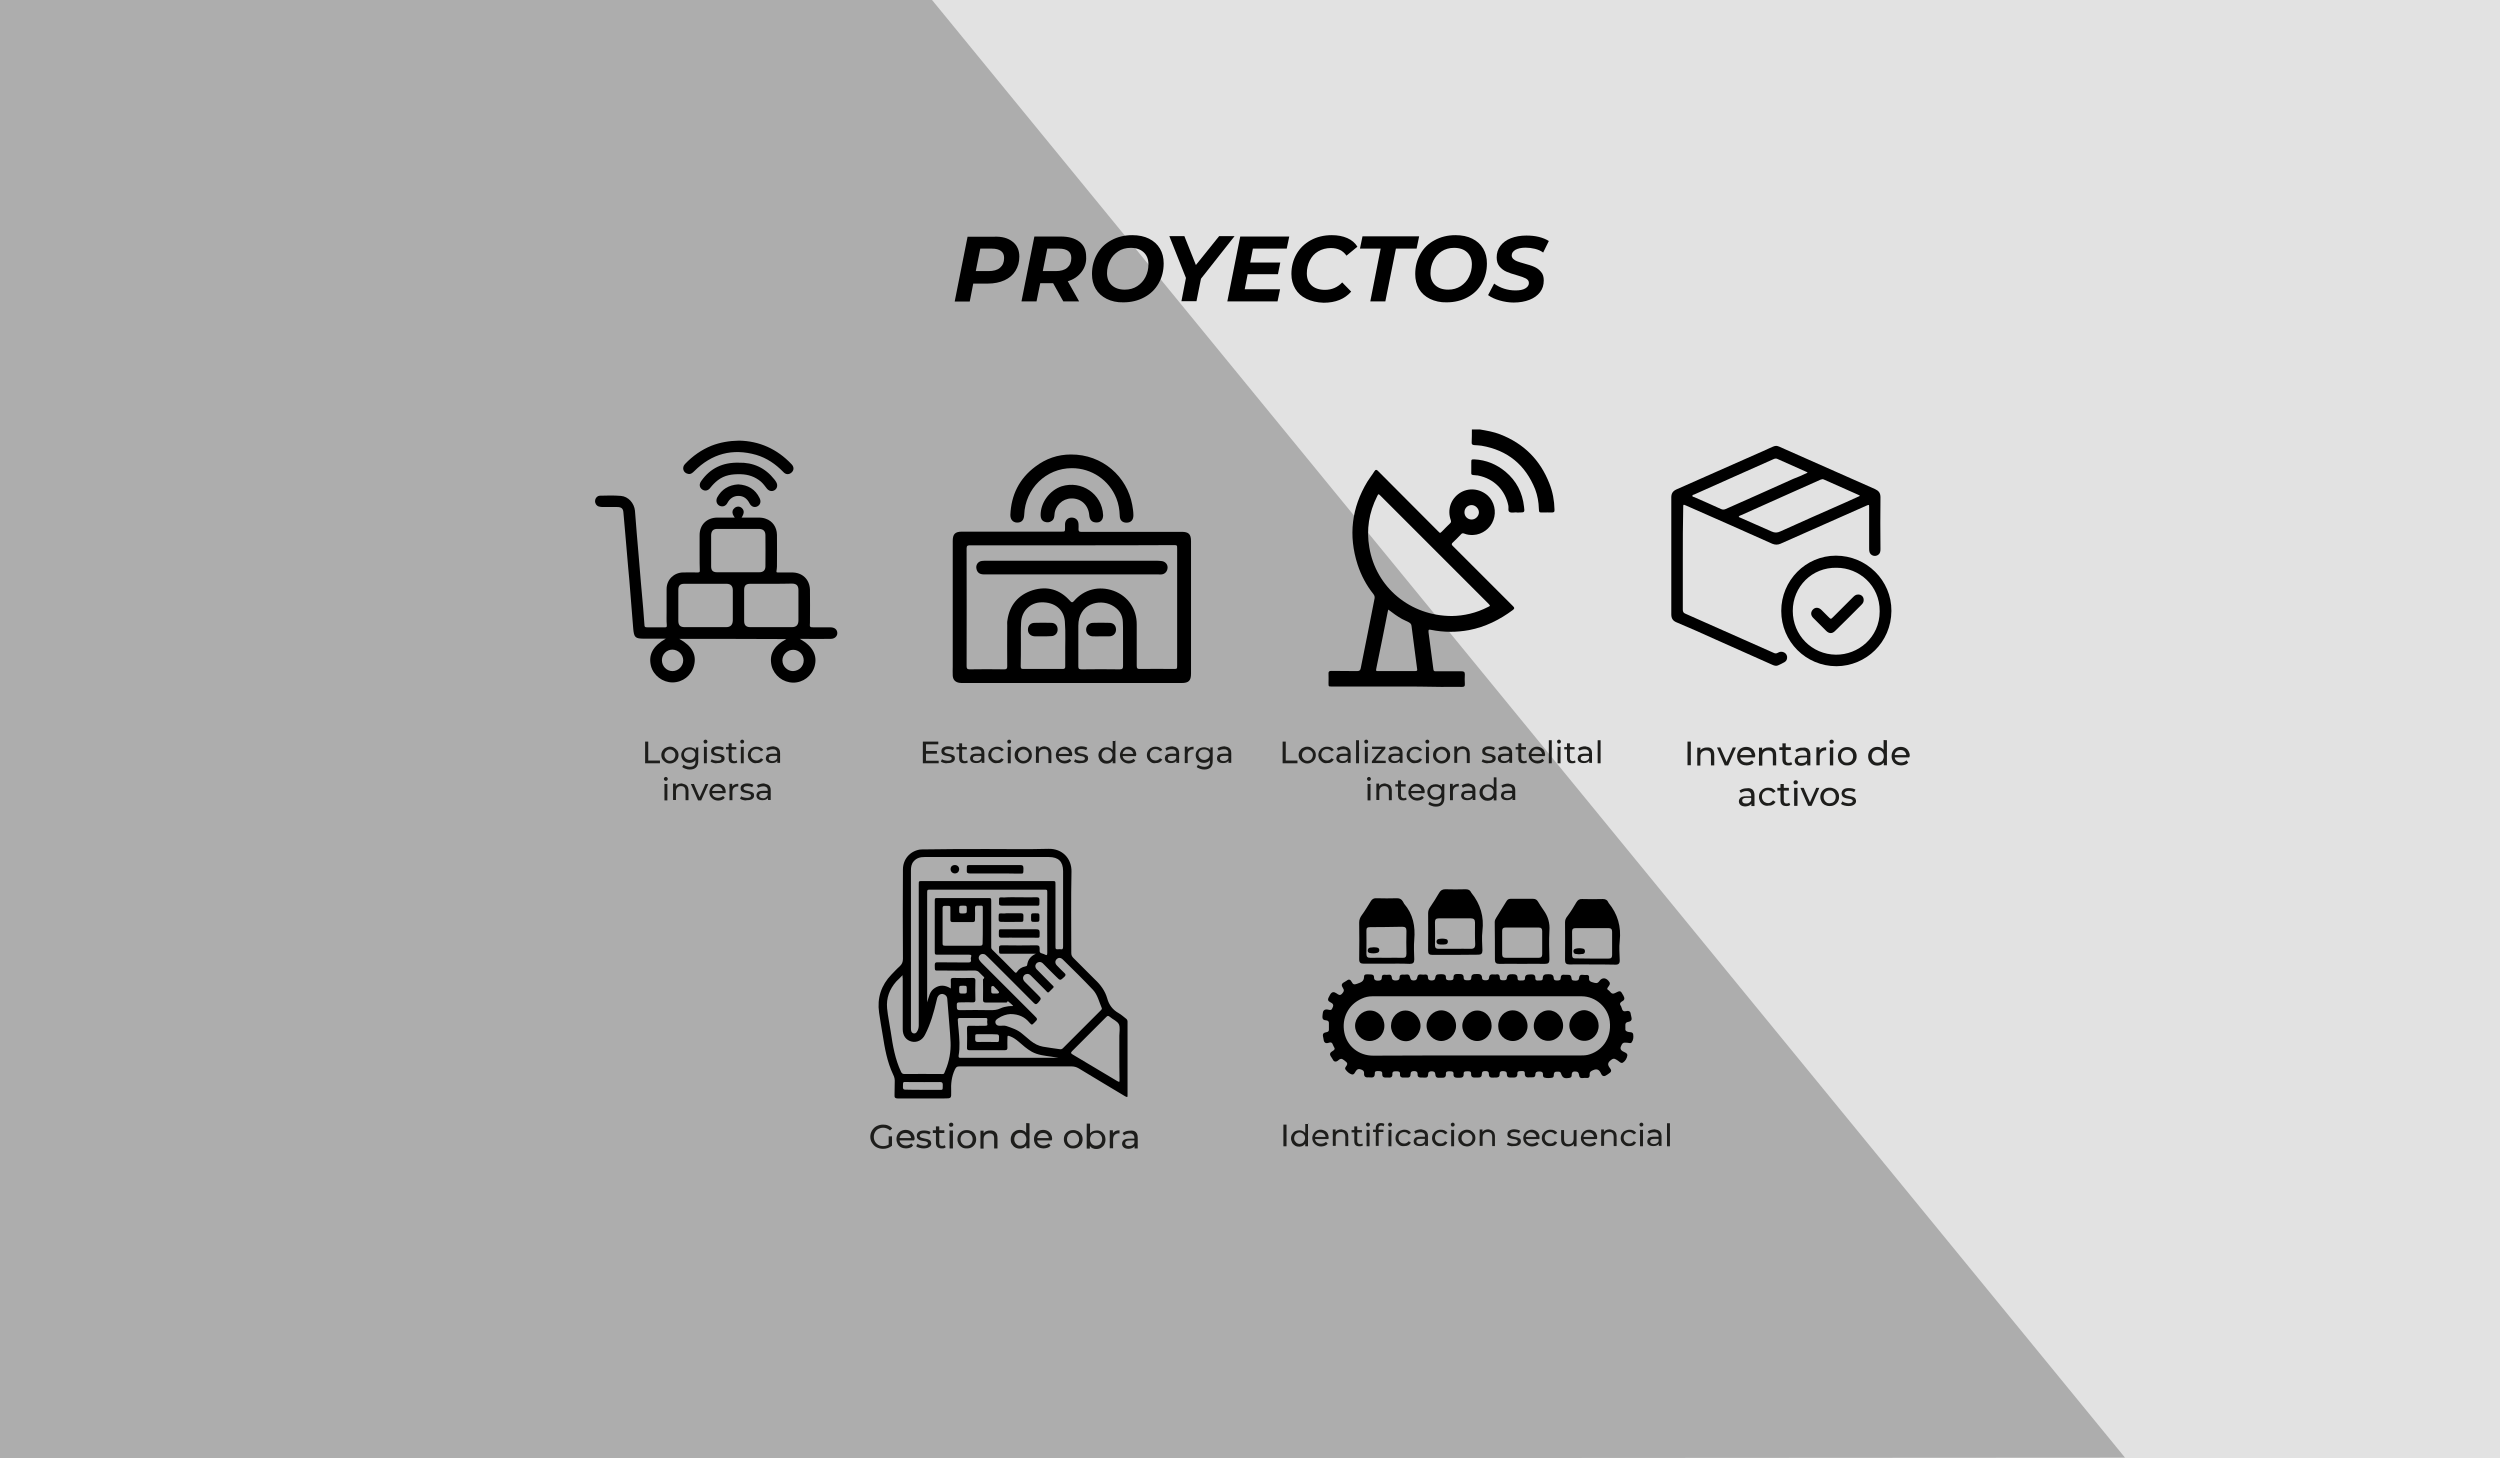 <?xml version="1.0" encoding="utf-8"?>
<!-- Generator: Adobe Illustrator 25.4.1, SVG Export Plug-In . SVG Version: 6.00 Build 0)  -->
<svg version="1.1" id="Capa_1" xmlns="http://www.w3.org/2000/svg" xmlns:xlink="http://www.w3.org/1999/xlink" x="0px" y="0px"
	 viewBox="0 0 1280 746.6" style="enable-background:new 0 0 1280 746.6;" xml:space="preserve">
<style type="text/css">
	.st0{fill:#E2E2E2;}
	.st1{fill:#ADADAD;}
	.st2{fill:#1D1D1B;}
</style>
<rect class="st0" width="1280" height="747"/>
<polygon class="st1" points="0,0 477.2,0 1088,746.3 0,747 "/>
<g>
	<path class="st2" d="M330.3,379.7h1.6v9.7h6v1.4h-7.6V379.7z"/>
	<path class="st2" d="M340.8,390.3c-0.6-0.4-1.2-0.9-1.6-1.5c-0.4-0.6-0.6-1.4-0.6-2.2c0-0.8,0.2-1.6,0.6-2.2
		c0.4-0.6,0.9-1.2,1.6-1.5s1.4-0.6,2.2-0.6c0.9,0,1.6,0.2,2.2,0.6s1.2,0.9,1.6,1.5c0.4,0.6,0.6,1.4,0.6,2.2c0,0.8-0.2,1.6-0.6,2.2
		c-0.4,0.6-0.9,1.2-1.6,1.5c-0.6,0.4-1.4,0.6-2.2,0.6C342.1,390.9,341.4,390.7,340.8,390.3z M344.4,389.2c0.4-0.2,0.8-0.6,1-1.1
		c0.2-0.4,0.4-0.9,0.4-1.5c0-0.6-0.1-1.1-0.4-1.5c-0.2-0.4-0.6-0.8-1-1c-0.4-0.2-0.9-0.4-1.4-0.4c-0.5,0-1,0.1-1.4,0.4s-0.8,0.6-1,1
		c-0.2,0.4-0.4,0.9-0.4,1.5c0,0.6,0.1,1.1,0.4,1.5c0.2,0.4,0.6,0.8,1,1.1c0.4,0.2,0.9,0.4,1.4,0.4
		C343.5,389.5,344,389.4,344.4,389.2z"/>
	<path class="st2" d="M357.5,382.4v7.3c0,1.4-0.4,2.5-1.1,3.2c-0.7,0.7-1.8,1.1-3.2,1.1c-0.8,0-1.5-0.1-2.2-0.4
		c-0.7-0.2-1.3-0.5-1.7-0.9l0.7-1.2c0.4,0.4,0.9,0.6,1.4,0.8c0.6,0.2,1.2,0.3,1.8,0.3c1,0,1.7-0.2,2.2-0.7c0.5-0.4,0.7-1.2,0.7-2.1
		v-0.6c-0.4,0.4-0.8,0.8-1.3,1s-1.1,0.4-1.7,0.4c-0.8,0-1.5-0.1-2.2-0.5c-0.6-0.4-1.2-0.8-1.5-1.4c-0.4-0.6-0.6-1.3-0.6-2.1
		s0.2-1.5,0.6-2.1c0.4-0.6,0.9-1.1,1.5-1.4s1.4-0.5,2.2-0.5c0.6,0,1.2,0.1,1.8,0.4c0.6,0.2,1,0.6,1.4,1v-1.3h1.3V382.4z
		 M354.6,388.7c0.4-0.2,0.8-0.6,1-1c0.2-0.4,0.4-0.9,0.4-1.4c0-0.8-0.3-1.4-0.8-1.9c-0.5-0.5-1.2-0.7-2.1-0.7
		c-0.9,0-1.6,0.2-2.1,0.7s-0.8,1.2-0.8,1.9c0,0.5,0.1,1,0.4,1.4c0.2,0.4,0.6,0.7,1,1c0.4,0.2,0.9,0.4,1.5,0.4
		C353.7,389.1,354.2,389,354.6,388.7z"/>
	<path class="st2" d="M360.5,380.4c-0.2-0.2-0.3-0.4-0.3-0.7c0-0.3,0.1-0.5,0.3-0.7s0.4-0.3,0.7-0.3s0.6,0.1,0.7,0.3
		c0.2,0.2,0.3,0.4,0.3,0.7c0,0.3-0.1,0.5-0.3,0.7s-0.4,0.3-0.7,0.3S360.6,380.7,360.5,380.4z M360.4,382.4h1.5v8.4h-1.5V382.4z"/>
	<path class="st2" d="M365.3,390.6c-0.6-0.2-1.2-0.4-1.5-0.7l0.6-1.2c0.4,0.3,0.8,0.5,1.4,0.6c0.5,0.1,1.1,0.2,1.6,0.2
		c1.3,0,2-0.4,2-1.2c0-0.3-0.1-0.4-0.3-0.6c-0.1-0.1-0.4-0.3-0.6-0.4c-0.3-0.1-0.6-0.1-1.2-0.2c-0.6-0.1-1.2-0.2-1.7-0.4
		c-0.4-0.1-0.8-0.4-1.1-0.7c-0.3-0.4-0.4-0.8-0.4-1.4c0-0.8,0.3-1.4,0.9-1.8c0.6-0.4,1.5-0.7,2.5-0.7c0.6,0,1.2,0.1,1.7,0.2
		c0.6,0.1,1,0.3,1.4,0.6l-0.6,1.2c-0.7-0.4-1.5-0.6-2.5-0.6c-0.6,0-1.2,0.1-1.4,0.3c-0.4,0.2-0.5,0.5-0.5,0.9c0,0.3,0.1,0.5,0.3,0.6
		c0.2,0.1,0.4,0.3,0.7,0.4c0.3,0.1,0.6,0.1,1.2,0.3c0.6,0.1,1.2,0.2,1.7,0.4c0.4,0.1,0.8,0.4,1.1,0.6c0.3,0.3,0.4,0.8,0.4,1.3
		c0,0.8-0.4,1.4-1,1.8c-0.6,0.4-1.5,0.6-2.7,0.6C366.6,390.9,365.9,390.8,365.3,390.6z"/>
	<path class="st2" d="M377.5,390.3c-0.2,0.2-0.5,0.4-0.8,0.4c-0.4,0.1-0.6,0.1-1,0.1c-0.9,0-1.5-0.2-1.9-0.6
		c-0.4-0.4-0.7-1.1-0.7-1.9v-4.6h-1.4v-1.2h1.4v-1.9h1.5v1.9h2.4v1.2h-2.4v4.5c0,0.4,0.1,0.8,0.4,1.1c0.2,0.2,0.6,0.4,1,0.4
		c0.4,0,0.9-0.1,1.2-0.4L377.5,390.3z"/>
	<path class="st2" d="M379.3,380.4c-0.2-0.2-0.3-0.4-0.3-0.7c0-0.3,0.1-0.5,0.3-0.7s0.4-0.3,0.7-0.3c0.3,0,0.6,0.1,0.7,0.3
		c0.2,0.2,0.3,0.4,0.3,0.7c0,0.3-0.1,0.5-0.3,0.7s-0.4,0.3-0.7,0.3C379.8,380.7,379.6,380.7,379.3,380.4z M379.3,382.4h1.5v8.4h-1.5
		V382.4z"/>
	<path class="st2" d="M385.1,390.3c-0.6-0.4-1.2-0.9-1.6-1.5c-0.4-0.6-0.6-1.4-0.6-2.2c0-0.8,0.2-1.6,0.6-2.2
		c0.4-0.6,0.9-1.2,1.6-1.5c0.6-0.4,1.4-0.6,2.3-0.6c0.8,0,1.4,0.1,2,0.4c0.6,0.3,1.1,0.7,1.4,1.3l-1.2,0.7c-0.3-0.4-0.6-0.7-1-0.9
		c-0.4-0.2-0.8-0.3-1.3-0.3c-0.6,0-1,0.1-1.5,0.4c-0.4,0.2-0.8,0.6-1,1c-0.2,0.4-0.4,0.9-0.4,1.5c0,0.6,0.1,1.1,0.4,1.6
		c0.2,0.4,0.6,0.8,1,1s0.9,0.4,1.5,0.4c0.5,0,0.9-0.1,1.3-0.3s0.7-0.5,1-0.9l1.2,0.7c-0.4,0.6-0.8,1-1.4,1.4c-0.6,0.3-1.3,0.4-2,0.4
		C386.6,390.9,385.8,390.7,385.1,390.3z"/>
	<path class="st2" d="M398.5,383.1c0.6,0.6,0.9,1.4,0.9,2.5v5H398v-1.1c-0.3,0.4-0.6,0.7-1.1,0.9c-0.5,0.2-1,0.3-1.7,0.3
		c-0.9,0-1.7-0.2-2.2-0.6c-0.6-0.4-0.9-1.1-0.9-1.8c0-0.7,0.3-1.4,0.8-1.8c0.5-0.4,1.4-0.6,2.6-0.6h2.4v-0.3c0-0.6-0.2-1.2-0.6-1.5
		c-0.4-0.4-0.9-0.5-1.7-0.5c-0.5,0-1,0.1-1.4,0.2c-0.5,0.1-0.9,0.4-1.2,0.6l-0.6-1.2c0.4-0.4,0.9-0.6,1.6-0.8
		c0.6-0.1,1.2-0.3,1.9-0.3C397.1,382.3,397.9,382.5,398.5,383.1z M397,389.3c0.4-0.3,0.7-0.6,0.9-1.1v-1.2h-2.4
		c-1.3,0-1.9,0.4-1.9,1.3c0,0.4,0.1,0.7,0.5,1c0.4,0.2,0.8,0.4,1.4,0.4S396.6,389.5,397,389.3z"/>
	<path class="st2" d="M340.2,399.5c-0.2-0.2-0.3-0.4-0.3-0.7c0-0.3,0.1-0.5,0.3-0.7s0.4-0.3,0.7-0.3c0.3,0,0.6,0.1,0.7,0.3
		c0.2,0.2,0.3,0.4,0.3,0.7c0,0.3-0.1,0.5-0.3,0.7s-0.4,0.3-0.7,0.3C340.6,399.8,340.4,399.7,340.2,399.5z M340.2,401.4h1.5v8.4h-1.5
		V401.4z"/>
	<path class="st2" d="M351.6,402.2c0.6,0.6,0.9,1.5,0.9,2.7v4.8H351v-4.7c0-0.8-0.2-1.4-0.6-1.9c-0.4-0.4-0.9-0.6-1.7-0.6
		c-0.8,0-1.4,0.2-1.9,0.7s-0.7,1.2-0.7,2.1v4.3h-1.5v-8.4h1.4v1.3c0.3-0.4,0.7-0.8,1.2-1s1.2-0.4,1.8-0.4
		C350.1,401.4,351,401.6,351.6,402.2z"/>
	<path class="st2" d="M362.7,401.4l-3.7,8.4h-1.6l-3.7-8.4h1.6l2.9,6.8l3-6.8H362.7z"/>
	<path class="st2" d="M371.4,406.1h-6.8c0.1,0.7,0.4,1.4,1,1.8s1.2,0.6,2.1,0.6c1,0,1.8-0.4,2.5-1l0.9,1c-0.4,0.4-0.9,0.8-1.4,1
		s-1.2,0.4-1.9,0.4c-0.9,0-1.7-0.2-2.4-0.6c-0.7-0.4-1.2-0.9-1.6-1.5c-0.4-0.6-0.6-1.4-0.6-2.2c0-0.8,0.2-1.5,0.6-2.2
		c0.4-0.6,0.9-1.2,1.5-1.5c0.6-0.4,1.4-0.6,2.2-0.6s1.5,0.2,2.2,0.6c0.6,0.4,1.2,0.9,1.4,1.5c0.3,0.6,0.5,1.4,0.5,2.2
		C371.5,405.8,371.4,405.9,371.4,406.1z M365.5,403.3c-0.5,0.4-0.8,1-0.9,1.7h5.4c-0.1-0.7-0.4-1.3-0.9-1.7
		c-0.5-0.4-1.1-0.6-1.8-0.6C366.6,402.6,365.9,402.8,365.5,403.3z"/>
	<path class="st2" d="M376.1,401.7c0.5-0.3,1.2-0.4,1.9-0.4v1.4c-0.1,0-0.2,0-0.4,0c-0.8,0-1.4,0.2-1.9,0.7
		c-0.5,0.5-0.7,1.2-0.7,2.1v4.2h-1.5v-8.4h1.4v1.4C375.3,402.3,375.6,401.9,376.1,401.7z"/>
	<path class="st2" d="M380.4,409.6c-0.6-0.2-1.2-0.4-1.5-0.7l0.6-1.2c0.4,0.3,0.8,0.5,1.4,0.6c0.5,0.1,1.1,0.2,1.6,0.2
		c1.3,0,2-0.4,2-1.2c0-0.3-0.1-0.4-0.3-0.6c-0.1-0.1-0.4-0.3-0.6-0.4c-0.3-0.1-0.6-0.1-1.2-0.2c-0.6-0.1-1.2-0.2-1.7-0.4
		c-0.4-0.1-0.8-0.4-1.1-0.7c-0.3-0.4-0.4-0.8-0.4-1.4c0-0.8,0.3-1.4,0.9-1.8c0.6-0.4,1.5-0.7,2.5-0.7c0.6,0,1.2,0.1,1.7,0.2
		c0.6,0.1,1,0.3,1.4,0.6l-0.6,1.2c-0.7-0.4-1.5-0.6-2.5-0.6c-0.6,0-1.2,0.1-1.4,0.3c-0.4,0.2-0.5,0.5-0.5,0.9c0,0.3,0.1,0.5,0.3,0.6
		c0.2,0.1,0.4,0.3,0.7,0.4c0.3,0.1,0.6,0.1,1.2,0.3c0.6,0.1,1.2,0.2,1.7,0.4s0.8,0.4,1.1,0.6c0.3,0.3,0.4,0.8,0.4,1.3
		c0,0.8-0.4,1.4-1,1.8c-0.6,0.4-1.5,0.6-2.7,0.6C381.7,409.9,381,409.8,380.4,409.6z"/>
	<path class="st2" d="M393.7,402.1c0.6,0.6,0.9,1.4,0.9,2.5v5h-1.4v-1.1c-0.3,0.4-0.6,0.7-1.1,0.9c-0.5,0.2-1,0.3-1.7,0.3
		c-0.9,0-1.7-0.2-2.2-0.6c-0.6-0.4-0.9-1.1-0.9-1.8s0.3-1.4,0.8-1.8s1.4-0.6,2.6-0.6h2.4v-0.3c0-0.6-0.2-1.2-0.6-1.5
		s-0.9-0.5-1.7-0.5c-0.5,0-1,0.1-1.4,0.2c-0.5,0.1-0.9,0.4-1.2,0.6l-0.6-1.2c0.4-0.4,0.9-0.6,1.6-0.8s1.2-0.3,1.9-0.3
		C392.1,401.4,393.1,401.6,393.7,402.1z M392.1,408.3c0.4-0.3,0.7-0.6,0.9-1.1v-1.2h-2.4c-1.3,0-1.9,0.4-1.9,1.3
		c0,0.4,0.1,0.7,0.5,1c0.4,0.2,0.8,0.4,1.4,0.4C391.2,408.8,391.7,408.6,392.1,408.3z"/>
</g>
<g>
	<path class="st2" d="M480.6,389.4v1.4h-8.1v-11.1h7.9v1.4h-6.3v3.4h5.6v1.4h-5.6v3.6H480.6z"/>
	<path class="st2" d="M483.2,390.6c-0.6-0.2-1.2-0.4-1.5-0.7l0.6-1.2c0.4,0.3,0.8,0.5,1.4,0.6c0.5,0.1,1.1,0.2,1.6,0.2
		c1.3,0,2-0.4,2-1.2c0-0.3-0.1-0.4-0.3-0.6c-0.1-0.1-0.4-0.3-0.6-0.4c-0.3-0.1-0.6-0.1-1.2-0.2c-0.6-0.1-1.2-0.2-1.7-0.4
		s-0.8-0.4-1.1-0.7c-0.3-0.4-0.4-0.8-0.4-1.4c0-0.8,0.3-1.4,0.9-1.8c0.6-0.4,1.5-0.7,2.5-0.7c0.6,0,1.2,0.1,1.7,0.2
		c0.6,0.1,1,0.3,1.4,0.6l-0.6,1.2c-0.7-0.4-1.5-0.6-2.5-0.6c-0.6,0-1.2,0.1-1.4,0.3c-0.4,0.2-0.5,0.5-0.5,0.9c0,0.3,0.1,0.5,0.3,0.6
		c0.2,0.1,0.4,0.3,0.7,0.4c0.3,0.1,0.6,0.1,1.2,0.3c0.6,0.1,1.2,0.2,1.7,0.4s0.8,0.4,1.1,0.6s0.4,0.8,0.4,1.3c0,0.8-0.4,1.4-1,1.8
		c-0.6,0.4-1.5,0.6-2.7,0.6C484.5,390.9,483.9,390.8,483.2,390.6z"/>
	<path class="st2" d="M495.5,390.3c-0.2,0.2-0.5,0.4-0.8,0.4c-0.4,0.1-0.6,0.1-1,0.1c-0.9,0-1.5-0.2-1.9-0.6
		c-0.4-0.4-0.7-1.1-0.7-1.9v-4.6h-1.4v-1.2h1.4v-1.9h1.5v1.9h2.4v1.2h-2.4v4.5c0,0.4,0.1,0.8,0.4,1.1c0.2,0.2,0.6,0.4,1,0.4
		c0.4,0,0.9-0.1,1.2-0.4L495.5,390.3z"/>
	<path class="st2" d="M503.1,383.1c0.6,0.6,0.9,1.4,0.9,2.5v5h-1.4v-1.1c-0.3,0.4-0.6,0.7-1.1,0.9c-0.5,0.2-1,0.3-1.7,0.3
		c-0.9,0-1.7-0.2-2.2-0.6c-0.6-0.4-0.9-1.1-0.9-1.8c0-0.7,0.3-1.4,0.8-1.8s1.4-0.6,2.6-0.6h2.4v-0.3c0-0.6-0.2-1.2-0.6-1.5
		c-0.4-0.4-0.9-0.5-1.7-0.5c-0.5,0-1,0.1-1.4,0.2c-0.5,0.1-0.9,0.4-1.2,0.6l-0.6-1.2c0.4-0.4,0.9-0.6,1.6-0.8
		c0.6-0.1,1.2-0.3,1.9-0.3C501.5,382.3,502.5,382.5,503.1,383.1z M501.5,389.3c0.4-0.3,0.7-0.6,0.9-1.1v-1.2h-2.4
		c-1.3,0-1.9,0.4-1.9,1.3c0,0.4,0.1,0.7,0.5,1c0.4,0.2,0.8,0.4,1.4,0.4S501.1,389.5,501.5,389.3z"/>
	<path class="st2" d="M508.2,390.3c-0.6-0.4-1.2-0.9-1.6-1.5c-0.4-0.6-0.6-1.4-0.6-2.2c0-0.8,0.2-1.6,0.6-2.2
		c0.4-0.6,0.9-1.2,1.6-1.5s1.4-0.6,2.3-0.6c0.8,0,1.4,0.1,2,0.4c0.6,0.3,1.1,0.7,1.4,1.3l-1.2,0.7c-0.3-0.4-0.6-0.7-1-0.9
		c-0.4-0.2-0.8-0.3-1.3-0.3c-0.6,0-1,0.1-1.5,0.4c-0.4,0.2-0.8,0.6-1,1c-0.2,0.4-0.4,0.9-0.4,1.5c0,0.6,0.1,1.1,0.4,1.6
		c0.2,0.4,0.6,0.8,1,1c0.4,0.2,0.9,0.4,1.5,0.4c0.5,0,0.9-0.1,1.3-0.3c0.4-0.2,0.7-0.5,1-0.9l1.2,0.7c-0.4,0.6-0.8,1-1.4,1.4
		c-0.6,0.3-1.3,0.4-2,0.4C509.7,390.9,508.9,390.7,508.2,390.3z"/>
	<path class="st2" d="M516,380.4c-0.2-0.2-0.3-0.4-0.3-0.7c0-0.3,0.1-0.5,0.3-0.7c0.2-0.2,0.4-0.3,0.7-0.3c0.3,0,0.6,0.1,0.7,0.3
		c0.2,0.2,0.3,0.4,0.3,0.7c0,0.3-0.1,0.5-0.3,0.7c-0.2,0.2-0.4,0.3-0.7,0.3C516.4,380.7,516.2,380.7,516,380.4z M516,382.4h1.5v8.4
		H516V382.4z"/>
	<path class="st2" d="M521.7,390.3c-0.6-0.4-1.2-0.9-1.6-1.5c-0.4-0.6-0.6-1.4-0.6-2.2c0-0.8,0.2-1.6,0.6-2.2
		c0.4-0.6,0.9-1.2,1.6-1.5c0.7-0.4,1.4-0.6,2.2-0.6c0.9,0,1.6,0.2,2.2,0.6s1.2,0.9,1.6,1.5c0.4,0.6,0.6,1.4,0.6,2.2
		c0,0.8-0.2,1.6-0.6,2.2c-0.4,0.6-0.9,1.2-1.6,1.5c-0.6,0.4-1.4,0.6-2.2,0.6C523.1,390.9,522.4,390.7,521.7,390.3z M525.4,389.2
		c0.4-0.2,0.8-0.6,1-1.1c0.2-0.4,0.4-0.9,0.4-1.5c0-0.6-0.1-1.1-0.4-1.5c-0.2-0.4-0.6-0.8-1-1c-0.4-0.2-0.9-0.4-1.4-0.4
		c-0.5,0-1,0.1-1.4,0.4s-0.8,0.6-1,1c-0.2,0.4-0.4,0.9-0.4,1.5c0,0.6,0.1,1.1,0.4,1.5c0.2,0.4,0.6,0.8,1,1.1
		c0.4,0.2,0.9,0.4,1.4,0.4C524.5,389.5,525,389.4,525.4,389.2z"/>
	<path class="st2" d="M537.4,383.2c0.6,0.6,0.9,1.5,0.9,2.7v4.8h-1.5v-4.7c0-0.8-0.2-1.4-0.6-1.9s-0.9-0.6-1.7-0.6
		c-0.8,0-1.4,0.2-1.9,0.7c-0.5,0.5-0.7,1.2-0.7,2.1v4.3h-1.5v-8.4h1.4v1.3c0.3-0.4,0.7-0.8,1.2-1c0.5-0.2,1.2-0.4,1.8-0.4
		C536,382.3,536.9,382.6,537.4,383.2z"/>
	<path class="st2" d="M548.8,387.1H542c0.1,0.7,0.4,1.4,1,1.8c0.6,0.4,1.2,0.6,2.1,0.6c1,0,1.8-0.4,2.5-1l0.9,1
		c-0.4,0.4-0.9,0.8-1.4,1c-0.6,0.2-1.2,0.4-1.9,0.4c-0.9,0-1.7-0.2-2.4-0.6c-0.7-0.4-1.2-0.9-1.6-1.5c-0.4-0.6-0.6-1.4-0.6-2.2
		c0-0.8,0.2-1.5,0.6-2.2c0.4-0.6,0.9-1.2,1.5-1.5s1.4-0.6,2.2-0.6c0.8,0,1.5,0.2,2.2,0.6s1.2,0.9,1.4,1.5c0.3,0.6,0.5,1.4,0.5,2.2
		C548.9,386.7,548.8,386.9,548.8,387.1z M542.9,384.3c-0.5,0.4-0.8,1-0.9,1.7h5.4c-0.1-0.7-0.4-1.3-0.9-1.7
		c-0.5-0.4-1.1-0.6-1.8-0.6C544,383.5,543.4,383.8,542.9,384.3z"/>
	<path class="st2" d="M551.4,390.6c-0.6-0.2-1.2-0.4-1.5-0.7l0.6-1.2c0.4,0.3,0.8,0.5,1.4,0.6c0.5,0.1,1.1,0.2,1.6,0.2
		c1.3,0,2-0.4,2-1.2c0-0.3-0.1-0.4-0.3-0.6c-0.1-0.1-0.4-0.3-0.6-0.4c-0.3-0.1-0.6-0.1-1.2-0.2c-0.6-0.1-1.2-0.2-1.7-0.4
		s-0.8-0.4-1.1-0.7s-0.4-0.8-0.4-1.4c0-0.8,0.3-1.4,0.9-1.8s1.5-0.7,2.5-0.7c0.6,0,1.2,0.1,1.7,0.2c0.6,0.1,1,0.3,1.4,0.6l-0.6,1.2
		c-0.7-0.4-1.5-0.6-2.5-0.6c-0.6,0-1.2,0.1-1.4,0.3c-0.4,0.2-0.5,0.5-0.5,0.9c0,0.3,0.1,0.5,0.3,0.6c0.2,0.1,0.4,0.3,0.7,0.4
		c0.3,0.1,0.6,0.1,1.2,0.3c0.6,0.1,1.2,0.2,1.7,0.4s0.8,0.4,1.1,0.6s0.4,0.8,0.4,1.3c0,0.8-0.4,1.4-1,1.8c-0.6,0.4-1.5,0.6-2.7,0.6
		C552.7,390.9,552.1,390.8,551.4,390.6z"/>
	<path class="st2" d="M571.1,379v11.8h-1.4v-1.3c-0.4,0.4-0.8,0.8-1.3,1.1c-0.5,0.2-1.1,0.4-1.7,0.4c-0.8,0-1.5-0.1-2.2-0.5
		s-1.2-0.9-1.5-1.5s-0.6-1.4-0.6-2.2c0-0.9,0.2-1.6,0.6-2.2s0.9-1.2,1.5-1.5c0.6-0.4,1.4-0.5,2.2-0.5c0.6,0,1.2,0.1,1.7,0.4
		c0.5,0.2,0.9,0.6,1.3,1v-4.6h1.5V379z M568.2,389.2c0.4-0.2,0.8-0.6,1-1.1c0.2-0.4,0.4-0.9,0.4-1.5c0-0.6-0.1-1.1-0.4-1.5
		c-0.2-0.4-0.6-0.8-1-1c-0.4-0.2-0.9-0.4-1.4-0.4s-1,0.1-1.4,0.4s-0.8,0.6-1,1c-0.2,0.4-0.4,0.9-0.4,1.5c0,0.6,0.1,1.1,0.4,1.5
		c0.2,0.4,0.6,0.8,1,1.1c0.4,0.2,0.9,0.4,1.4,0.4C567.4,389.5,567.8,389.4,568.2,389.2z"/>
	<path class="st2" d="M581.6,387.1h-6.8c0.1,0.7,0.4,1.4,1,1.8s1.2,0.6,2.1,0.6c1,0,1.8-0.4,2.5-1l0.9,1c-0.4,0.4-0.9,0.8-1.4,1
		c-0.6,0.2-1.2,0.4-1.9,0.4c-0.9,0-1.7-0.2-2.4-0.6c-0.7-0.4-1.2-0.9-1.6-1.5c-0.4-0.6-0.6-1.4-0.6-2.2c0-0.8,0.2-1.5,0.6-2.2
		c0.4-0.6,0.9-1.2,1.5-1.5s1.4-0.6,2.2-0.6s1.5,0.2,2.2,0.6c0.6,0.4,1.2,0.9,1.4,1.5c0.3,0.6,0.5,1.4,0.5,2.2
		C581.6,386.7,581.6,386.9,581.6,387.1z M575.7,384.3c-0.5,0.4-0.8,1-0.9,1.7h5.4c-0.1-0.7-0.4-1.3-0.9-1.7
		c-0.5-0.4-1.1-0.6-1.8-0.6C576.7,383.5,576.1,383.8,575.7,384.3z"/>
	<path class="st2" d="M589.4,390.3c-0.6-0.4-1.2-0.9-1.6-1.5c-0.4-0.6-0.6-1.4-0.6-2.2c0-0.8,0.2-1.6,0.6-2.2
		c0.4-0.6,0.9-1.2,1.6-1.5c0.6-0.4,1.4-0.6,2.3-0.6c0.8,0,1.4,0.1,2,0.4c0.6,0.3,1.1,0.7,1.4,1.3l-1.2,0.7c-0.3-0.4-0.6-0.7-1-0.9
		c-0.4-0.2-0.8-0.3-1.3-0.3c-0.6,0-1,0.1-1.5,0.4c-0.4,0.2-0.8,0.6-1,1c-0.2,0.4-0.4,0.9-0.4,1.5c0,0.6,0.1,1.1,0.4,1.6
		c0.2,0.4,0.6,0.8,1,1s0.9,0.4,1.5,0.4c0.5,0,0.9-0.1,1.3-0.3s0.7-0.5,1-0.9l1.2,0.7c-0.4,0.6-0.8,1-1.4,1.4c-0.6,0.3-1.3,0.4-2,0.4
		C590.8,390.9,590,390.7,589.4,390.3z"/>
	<path class="st2" d="M602.8,383.1c0.6,0.6,0.9,1.4,0.9,2.5v5h-1.4v-1.1c-0.3,0.4-0.6,0.7-1.1,0.9c-0.5,0.2-1,0.3-1.7,0.3
		c-0.9,0-1.7-0.2-2.2-0.6c-0.6-0.4-0.9-1.1-0.9-1.8c0-0.7,0.3-1.4,0.8-1.8c0.5-0.4,1.4-0.6,2.6-0.6h2.4v-0.3c0-0.6-0.2-1.2-0.6-1.5
		c-0.4-0.4-0.9-0.5-1.7-0.5c-0.5,0-1,0.1-1.4,0.2c-0.5,0.1-0.9,0.4-1.2,0.6l-0.6-1.2c0.4-0.4,0.9-0.6,1.6-0.8
		c0.6-0.1,1.2-0.3,1.9-0.3C601.3,382.3,602.2,382.5,602.8,383.1z M601.3,389.3c0.4-0.3,0.7-0.6,0.9-1.1v-1.2h-2.4
		c-1.3,0-1.9,0.4-1.9,1.3c0,0.4,0.1,0.7,0.5,1c0.4,0.2,0.8,0.4,1.4,0.4C600.3,389.7,600.8,389.5,601.3,389.3z"/>
	<path class="st2" d="M609.2,382.7c0.5-0.3,1.2-0.4,1.9-0.4v1.4c-0.1,0-0.2,0-0.4,0c-0.8,0-1.4,0.2-1.9,0.7s-0.7,1.2-0.7,2.1v4.2
		h-1.5v-8.4h1.4v1.4C608.2,383.3,608.7,382.9,609.2,382.7z"/>
	<path class="st2" d="M620.9,382.4v7.3c0,1.4-0.4,2.5-1.1,3.2c-0.7,0.7-1.8,1.1-3.2,1.1c-0.8,0-1.5-0.1-2.2-0.4s-1.3-0.5-1.7-0.9
		l0.7-1.2c0.4,0.4,0.9,0.6,1.4,0.8c0.6,0.2,1.2,0.3,1.8,0.3c1,0,1.7-0.2,2.2-0.7c0.5-0.4,0.7-1.2,0.7-2.1v-0.6
		c-0.4,0.4-0.8,0.8-1.3,1c-0.5,0.2-1.1,0.4-1.7,0.4c-0.8,0-1.5-0.1-2.2-0.5c-0.6-0.4-1.2-0.8-1.5-1.4c-0.4-0.6-0.6-1.3-0.6-2.1
		s0.2-1.5,0.6-2.1c0.4-0.6,0.9-1.1,1.5-1.4s1.4-0.5,2.2-0.5c0.6,0,1.2,0.1,1.8,0.4c0.6,0.2,1,0.6,1.4,1v-1.3h1.3V382.4z M618,388.7
		c0.4-0.2,0.8-0.6,1-1c0.2-0.4,0.4-0.9,0.4-1.4c0-0.8-0.3-1.4-0.8-1.9s-1.2-0.7-2.1-0.7s-1.6,0.2-2.1,0.7c-0.5,0.5-0.8,1.2-0.8,1.9
		c0,0.5,0.1,1,0.4,1.4c0.2,0.4,0.6,0.7,1,1c0.4,0.2,0.9,0.4,1.5,0.4C617,389.1,617.5,389,618,388.7z"/>
	<path class="st2" d="M629.5,383.1c0.6,0.6,0.9,1.4,0.9,2.5v5H629v-1.1c-0.3,0.4-0.6,0.7-1.1,0.9c-0.5,0.2-1,0.3-1.7,0.3
		c-0.9,0-1.7-0.2-2.2-0.6c-0.6-0.4-0.9-1.1-0.9-1.8c0-0.7,0.3-1.4,0.8-1.8s1.4-0.6,2.6-0.6h2.4v-0.3c0-0.6-0.2-1.2-0.6-1.5
		c-0.4-0.4-0.9-0.5-1.7-0.5c-0.5,0-1,0.1-1.4,0.2c-0.5,0.1-0.9,0.4-1.2,0.6l-0.6-1.2c0.4-0.4,0.9-0.6,1.6-0.8
		c0.6-0.1,1.2-0.3,1.9-0.3C628,382.3,628.9,382.5,629.5,383.1z M628,389.3c0.4-0.3,0.7-0.6,0.9-1.1v-1.2h-2.4
		c-1.3,0-1.9,0.4-1.9,1.3c0,0.4,0.1,0.7,0.5,1c0.4,0.2,0.8,0.4,1.4,0.4S627.6,389.5,628,389.3z"/>
</g>
<g>
	<path class="st2" d="M656.7,379.7h1.6v9.7h6v1.4h-7.6V379.7z"/>
	<path class="st2" d="M667.1,390.3c-0.6-0.4-1.2-0.9-1.6-1.5c-0.4-0.6-0.6-1.4-0.6-2.2c0-0.8,0.2-1.6,0.6-2.2
		c0.4-0.6,0.9-1.2,1.6-1.5c0.7-0.4,1.4-0.6,2.2-0.6c0.9,0,1.6,0.2,2.2,0.6c0.6,0.4,1.2,0.9,1.6,1.5c0.4,0.6,0.6,1.4,0.6,2.2
		c0,0.8-0.2,1.6-0.6,2.2c-0.4,0.6-0.9,1.2-1.6,1.5c-0.6,0.4-1.4,0.6-2.2,0.6S667.8,390.7,667.1,390.3z M670.8,389.2
		c0.4-0.2,0.8-0.6,1-1.1c0.2-0.4,0.4-0.9,0.4-1.5c0-0.6-0.1-1.1-0.4-1.5c-0.2-0.4-0.6-0.8-1-1s-0.9-0.4-1.4-0.4
		c-0.5,0-1,0.1-1.4,0.4s-0.8,0.6-1,1c-0.2,0.4-0.4,0.9-0.4,1.5c0,0.6,0.1,1.1,0.4,1.5c0.2,0.4,0.6,0.8,1,1.1
		c0.4,0.2,0.9,0.4,1.4,0.4C669.9,389.5,670.4,389.4,670.8,389.2z"/>
	<path class="st2" d="M677.2,390.3c-0.6-0.4-1.2-0.9-1.6-1.5c-0.4-0.6-0.6-1.4-0.6-2.2c0-0.8,0.2-1.6,0.6-2.2
		c0.4-0.6,0.9-1.2,1.6-1.5c0.6-0.4,1.4-0.6,2.3-0.6c0.8,0,1.4,0.1,2,0.4c0.6,0.3,1.1,0.7,1.4,1.3l-1.2,0.7c-0.3-0.4-0.6-0.7-1-0.9
		c-0.4-0.2-0.8-0.3-1.3-0.3c-0.6,0-1,0.1-1.5,0.4c-0.4,0.2-0.8,0.6-1,1c-0.2,0.4-0.4,0.9-0.4,1.5c0,0.6,0.1,1.1,0.4,1.6
		c0.2,0.4,0.6,0.8,1,1s0.9,0.4,1.5,0.4c0.5,0,0.9-0.1,1.3-0.3s0.7-0.5,1-0.9l1.2,0.7c-0.4,0.6-0.8,1-1.4,1.4c-0.6,0.3-1.3,0.4-2,0.4
		C678.6,390.9,677.9,390.7,677.2,390.3z"/>
	<path class="st2" d="M690.6,383.1c0.6,0.6,0.9,1.4,0.9,2.5v5h-1.4v-1.1c-0.3,0.4-0.6,0.7-1.1,0.9c-0.5,0.2-1,0.3-1.7,0.3
		c-0.9,0-1.7-0.2-2.2-0.6c-0.6-0.4-0.9-1.1-0.9-1.8c0-0.7,0.3-1.4,0.8-1.8c0.5-0.4,1.4-0.6,2.6-0.6h2.4v-0.3c0-0.6-0.2-1.2-0.6-1.5
		c-0.4-0.4-0.9-0.5-1.7-0.5c-0.5,0-1,0.1-1.4,0.2c-0.5,0.1-0.9,0.4-1.2,0.6l-0.6-1.2c0.4-0.4,0.9-0.6,1.6-0.8s1.2-0.3,1.9-0.3
		C689.1,382.3,690,382.5,690.6,383.1z M689.1,389.3c0.4-0.3,0.7-0.6,0.9-1.1v-1.2h-2.4c-1.3,0-1.9,0.4-1.9,1.3c0,0.4,0.1,0.7,0.5,1
		c0.4,0.2,0.8,0.4,1.4,0.4S688.7,389.5,689.1,389.3z"/>
	<path class="st2" d="M694.3,379h1.5v11.8h-1.5V379z"/>
	<path class="st2" d="M698.8,380.4c-0.2-0.2-0.3-0.4-0.3-0.7c0-0.3,0.1-0.5,0.3-0.7s0.4-0.3,0.7-0.3s0.6,0.1,0.7,0.3
		c0.2,0.2,0.3,0.4,0.3,0.7c0,0.3-0.1,0.5-0.3,0.7c-0.2,0.2-0.4,0.3-0.7,0.3C699.2,380.7,699,380.7,698.8,380.4z M698.8,382.4h1.5
		v8.4h-1.5V382.4z"/>
	<path class="st2" d="M709.5,389.5v1.2h-7.1v-1l5-6.2h-4.9v-1.2h6.8v1l-5,6.1L709.5,389.5L709.5,389.5z"/>
	<path class="st2" d="M717.2,383.1c0.6,0.6,0.9,1.4,0.9,2.5v5h-1.4v-1.1c-0.3,0.4-0.6,0.7-1.1,0.9c-0.5,0.2-1,0.3-1.7,0.3
		c-0.9,0-1.7-0.2-2.2-0.6c-0.6-0.4-0.9-1.1-0.9-1.8c0-0.7,0.3-1.4,0.8-1.8c0.5-0.4,1.4-0.6,2.6-0.6h2.4v-0.3c0-0.6-0.2-1.2-0.6-1.5
		c-0.4-0.4-0.9-0.5-1.7-0.5c-0.5,0-1,0.1-1.4,0.2c-0.5,0.1-0.9,0.4-1.2,0.6l-0.6-1.2c0.4-0.4,0.9-0.6,1.6-0.8s1.2-0.3,1.9-0.3
		C715.7,382.3,716.6,382.5,717.2,383.1z M715.7,389.3c0.4-0.3,0.7-0.6,0.9-1.1v-1.2h-2.4c-1.3,0-1.9,0.4-1.9,1.3
		c0,0.4,0.1,0.7,0.5,1c0.4,0.2,0.8,0.4,1.4,0.4C714.7,389.7,715.3,389.5,715.7,389.3z"/>
	<path class="st2" d="M722.4,390.3c-0.6-0.4-1.2-0.9-1.6-1.5c-0.4-0.6-0.6-1.4-0.6-2.2c0-0.8,0.2-1.6,0.6-2.2
		c0.4-0.6,0.9-1.2,1.6-1.5c0.6-0.4,1.4-0.6,2.3-0.6c0.8,0,1.4,0.1,2,0.4c0.6,0.3,1.1,0.7,1.4,1.3l-1.2,0.7c-0.3-0.4-0.6-0.7-1-0.9
		c-0.4-0.2-0.8-0.3-1.3-0.3c-0.6,0-1,0.1-1.5,0.4c-0.4,0.2-0.8,0.6-1,1c-0.2,0.4-0.4,0.9-0.4,1.5c0,0.6,0.1,1.1,0.4,1.6
		c0.2,0.4,0.6,0.8,1,1c0.4,0.2,0.9,0.4,1.5,0.4c0.5,0,0.9-0.1,1.3-0.3c0.4-0.2,0.7-0.5,1-0.9l1.2,0.7c-0.4,0.6-0.8,1-1.4,1.4
		c-0.6,0.3-1.3,0.4-2,0.4C723.8,390.9,723,390.7,722.4,390.3z"/>
	<path class="st2" d="M730.1,380.4c-0.2-0.2-0.3-0.4-0.3-0.7c0-0.3,0.1-0.5,0.3-0.7s0.4-0.3,0.7-0.3s0.6,0.1,0.7,0.3
		c0.2,0.2,0.3,0.4,0.3,0.7c0,0.3-0.1,0.5-0.3,0.7s-0.4,0.3-0.7,0.3S730.3,380.7,730.1,380.4z M730.1,382.4h1.5v8.4h-1.5V382.4z"/>
	<path class="st2" d="M735.9,390.3c-0.6-0.4-1.2-0.9-1.6-1.5c-0.4-0.6-0.6-1.4-0.6-2.2c0-0.8,0.2-1.6,0.6-2.2
		c0.4-0.6,0.9-1.2,1.6-1.5s1.4-0.6,2.2-0.6c0.9,0,1.6,0.2,2.2,0.6s1.2,0.9,1.6,1.5c0.4,0.6,0.6,1.4,0.6,2.2c0,0.8-0.2,1.6-0.6,2.2
		c-0.4,0.6-0.9,1.2-1.6,1.5c-0.6,0.4-1.4,0.6-2.2,0.6C737.2,390.9,736.5,390.7,735.9,390.3z M739.5,389.2c0.4-0.2,0.8-0.6,1-1.1
		c0.2-0.4,0.4-0.9,0.4-1.5c0-0.6-0.1-1.1-0.4-1.5c-0.2-0.4-0.6-0.8-1-1c-0.4-0.2-0.9-0.4-1.4-0.4c-0.5,0-1,0.1-1.4,0.4s-0.8,0.6-1,1
		c-0.2,0.4-0.4,0.9-0.4,1.5c0,0.6,0.1,1.1,0.4,1.5c0.2,0.4,0.6,0.8,1,1.1c0.4,0.2,0.9,0.4,1.4,0.4
		C738.6,389.5,739.1,389.4,739.5,389.2z"/>
	<path class="st2" d="M751.6,383.2c0.6,0.6,0.9,1.5,0.9,2.7v4.8H751v-4.7c0-0.8-0.2-1.4-0.6-1.9s-0.9-0.6-1.7-0.6
		c-0.8,0-1.4,0.2-1.9,0.7c-0.5,0.5-0.7,1.2-0.7,2.1v4.3h-1.5v-8.4h1.4v1.3c0.3-0.4,0.7-0.8,1.2-1c0.5-0.2,1.2-0.4,1.8-0.4
		C750.1,382.3,751,382.6,751.6,383.2z"/>
	<path class="st2" d="M760.1,390.6c-0.6-0.2-1.2-0.4-1.5-0.7l0.6-1.2c0.4,0.3,0.8,0.5,1.4,0.6c0.5,0.1,1.1,0.2,1.6,0.2
		c1.3,0,2-0.4,2-1.2c0-0.3-0.1-0.4-0.3-0.6c-0.1-0.1-0.4-0.3-0.6-0.4c-0.3-0.1-0.6-0.1-1.2-0.2c-0.6-0.1-1.2-0.2-1.7-0.4
		s-0.8-0.4-1.1-0.7s-0.4-0.8-0.4-1.4c0-0.8,0.3-1.4,0.9-1.8c0.6-0.4,1.5-0.7,2.5-0.7c0.6,0,1.2,0.1,1.7,0.2c0.6,0.1,1,0.3,1.4,0.6
		l-0.6,1.2c-0.7-0.4-1.5-0.6-2.5-0.6c-0.6,0-1.2,0.1-1.4,0.3c-0.4,0.2-0.5,0.5-0.5,0.9c0,0.3,0.1,0.5,0.3,0.6
		c0.2,0.1,0.4,0.3,0.7,0.4c0.3,0.1,0.6,0.1,1.2,0.3c0.6,0.1,1.2,0.2,1.7,0.4s0.8,0.4,1.1,0.6s0.4,0.8,0.4,1.3c0,0.8-0.4,1.4-1,1.8
		c-0.6,0.4-1.5,0.6-2.7,0.6C761.4,390.9,760.7,390.8,760.1,390.6z"/>
	<path class="st2" d="M773.3,383.1c0.6,0.6,0.9,1.4,0.9,2.5v5h-1.4v-1.1c-0.3,0.4-0.6,0.7-1.1,0.9c-0.5,0.2-1,0.3-1.7,0.3
		c-0.9,0-1.7-0.2-2.2-0.6c-0.6-0.4-0.9-1.1-0.9-1.8c0-0.7,0.3-1.4,0.8-1.8c0.5-0.4,1.4-0.6,2.6-0.6h2.4v-0.3c0-0.6-0.2-1.2-0.6-1.5
		c-0.4-0.4-0.9-0.5-1.7-0.5c-0.5,0-1,0.1-1.4,0.2c-0.5,0.1-0.9,0.4-1.2,0.6l-0.6-1.2c0.4-0.4,0.9-0.6,1.6-0.8s1.2-0.3,1.9-0.3
		C771.8,382.3,772.7,382.5,773.3,383.1z M771.8,389.3c0.4-0.3,0.7-0.6,0.9-1.1v-1.2h-2.4c-1.3,0-1.9,0.4-1.9,1.3
		c0,0.4,0.1,0.7,0.5,1c0.4,0.2,0.8,0.4,1.4,0.4S771.4,389.5,771.8,389.3z"/>
	<path class="st2" d="M781.8,390.3c-0.2,0.2-0.5,0.4-0.8,0.4c-0.4,0.1-0.6,0.1-1,0.1c-0.9,0-1.5-0.2-1.9-0.6
		c-0.4-0.4-0.7-1.1-0.7-1.9v-4.6h-1.4v-1.2h1.4v-1.9h1.5v1.9h2.4v1.2h-2.4v4.5c0,0.4,0.1,0.8,0.4,1.1c0.2,0.2,0.6,0.4,1,0.4
		c0.4,0,0.9-0.1,1.2-0.4L781.8,390.3z"/>
	<path class="st2" d="M790.9,387.1h-6.8c0.1,0.7,0.4,1.4,1,1.8c0.6,0.4,1.2,0.6,2.1,0.6c1,0,1.8-0.4,2.5-1l0.9,1
		c-0.4,0.4-0.9,0.8-1.4,1c-0.6,0.2-1.2,0.4-1.9,0.4c-0.9,0-1.7-0.2-2.4-0.6c-0.7-0.4-1.2-0.9-1.6-1.5c-0.4-0.6-0.6-1.4-0.6-2.2
		c0-0.8,0.2-1.5,0.6-2.2c0.4-0.6,0.9-1.2,1.5-1.5c0.6-0.4,1.4-0.6,2.2-0.6s1.5,0.2,2.2,0.6c0.6,0.4,1.2,0.9,1.4,1.5
		c0.3,0.6,0.5,1.4,0.5,2.2C790.9,386.7,790.9,386.9,790.9,387.1z M785,384.3c-0.5,0.4-0.8,1-0.9,1.7h5.4c-0.1-0.7-0.4-1.3-0.9-1.7
		c-0.5-0.4-1.1-0.6-1.8-0.6C786,383.5,785.5,383.8,785,384.3z"/>
	<path class="st2" d="M793,379h1.5v11.8H793V379z"/>
	<path class="st2" d="M797.5,380.4c-0.2-0.2-0.3-0.4-0.3-0.7c0-0.3,0.1-0.5,0.3-0.7s0.4-0.3,0.7-0.3c0.3,0,0.6,0.1,0.7,0.3
		c0.2,0.2,0.3,0.4,0.3,0.7c0,0.3-0.1,0.5-0.3,0.7c-0.2,0.2-0.4,0.3-0.7,0.3C797.9,380.7,797.7,380.7,797.5,380.4z M797.5,382.4h1.5
		v8.4h-1.5V382.4z"/>
	<path class="st2" d="M806.7,390.3c-0.2,0.2-0.5,0.4-0.8,0.4c-0.4,0.1-0.6,0.1-1,0.1c-0.9,0-1.5-0.2-1.9-0.6
		c-0.4-0.4-0.7-1.1-0.7-1.9v-4.6h-1.4v-1.2h1.4v-1.9h1.5v1.9h2.4v1.2h-2.4v4.5c0,0.4,0.1,0.8,0.4,1.1c0.2,0.2,0.6,0.4,1,0.4
		c0.4,0,0.9-0.1,1.2-0.4L806.7,390.3z"/>
	<path class="st2" d="M814.2,383.1c0.6,0.6,0.9,1.4,0.9,2.5v5h-1.4v-1.1c-0.3,0.4-0.6,0.7-1.1,0.9c-0.5,0.2-1,0.3-1.7,0.3
		c-0.9,0-1.7-0.2-2.2-0.6c-0.6-0.4-0.9-1.1-0.9-1.8c0-0.7,0.3-1.4,0.8-1.8s1.4-0.6,2.6-0.6h2.4v-0.3c0-0.6-0.2-1.2-0.6-1.5
		c-0.4-0.4-0.9-0.5-1.7-0.5c-0.5,0-1,0.1-1.4,0.2c-0.5,0.1-0.9,0.4-1.2,0.6l-0.6-1.2c0.4-0.4,0.9-0.6,1.6-0.8s1.2-0.3,1.9-0.3
		C812.7,382.3,813.6,382.5,814.2,383.1z M812.7,389.3c0.4-0.3,0.7-0.6,0.9-1.1v-1.2h-2.4c-1.3,0-1.9,0.4-1.9,1.3
		c0,0.4,0.1,0.7,0.5,1c0.4,0.2,0.8,0.4,1.4,0.4S812.3,389.5,812.7,389.3z"/>
	<path class="st2" d="M818,379h1.5v11.8H818V379z"/>
	<path class="st2" d="M700.2,399.5c-0.2-0.2-0.3-0.4-0.3-0.7c0-0.3,0.1-0.5,0.3-0.7c0.2-0.2,0.4-0.3,0.7-0.3c0.3,0,0.6,0.1,0.7,0.3
		c0.2,0.2,0.3,0.4,0.3,0.7c0,0.3-0.1,0.5-0.3,0.7s-0.4,0.3-0.7,0.3S700.5,399.7,700.2,399.5z M700.2,401.4h1.5v8.4h-1.5V401.4z"/>
	<path class="st2" d="M711.7,402.2c0.6,0.6,0.9,1.5,0.9,2.7v4.8h-1.5v-4.7c0-0.8-0.2-1.4-0.6-1.9c-0.4-0.4-0.9-0.6-1.7-0.6
		c-0.8,0-1.4,0.2-1.9,0.7s-0.7,1.2-0.7,2.1v4.3h-1.5v-8.4h1.4v1.3c0.3-0.4,0.7-0.8,1.2-1c0.5-0.2,1.2-0.4,1.8-0.4
		C710.2,401.4,711.1,401.6,711.7,402.2z"/>
	<path class="st2" d="M720.2,409.3c-0.2,0.2-0.5,0.4-0.8,0.4c-0.4,0.1-0.6,0.1-1,0.1c-0.9,0-1.5-0.2-1.9-0.6
		c-0.4-0.4-0.7-1.1-0.7-1.9v-4.6h-1.4v-1.2h1.4v-1.9h1.5v1.9h2.4v1.2h-2.4v4.5c0,0.4,0.1,0.8,0.4,1.1c0.2,0.2,0.6,0.4,1,0.4
		s0.9-0.1,1.2-0.4L720.2,409.3z"/>
	<path class="st2" d="M729.3,406.1h-6.8c0.1,0.7,0.4,1.4,1,1.8c0.6,0.4,1.2,0.6,2.1,0.6c1,0,1.8-0.4,2.5-1l0.9,1
		c-0.4,0.4-0.9,0.8-1.4,1c-0.6,0.2-1.2,0.4-1.9,0.4c-0.9,0-1.7-0.2-2.4-0.6s-1.2-0.9-1.6-1.5c-0.4-0.6-0.6-1.4-0.6-2.2
		c0-0.8,0.2-1.5,0.6-2.2c0.4-0.6,0.9-1.2,1.5-1.5c0.6-0.4,1.4-0.6,2.2-0.6s1.5,0.2,2.2,0.6c0.6,0.4,1.2,0.9,1.4,1.5
		c0.3,0.6,0.5,1.4,0.5,2.2C729.3,405.8,729.3,405.9,729.3,406.1z M723.3,403.3c-0.5,0.4-0.8,1-0.9,1.7h5.4c-0.1-0.7-0.4-1.3-0.9-1.7
		s-1.1-0.6-1.8-0.6C724.5,402.6,723.8,402.8,723.3,403.3z"/>
	<path class="st2" d="M739.5,401.4v7.3c0,1.4-0.4,2.5-1.1,3.2c-0.7,0.7-1.8,1.1-3.2,1.1c-0.8,0-1.5-0.1-2.2-0.4
		c-0.7-0.2-1.3-0.5-1.7-0.9l0.7-1.2c0.4,0.4,0.9,0.6,1.4,0.8c0.6,0.2,1.2,0.3,1.8,0.3c1,0,1.7-0.2,2.2-0.7c0.5-0.4,0.7-1.2,0.7-2.1
		v-0.7c-0.4,0.4-0.8,0.8-1.3,1c-0.5,0.2-1.1,0.4-1.7,0.4c-0.8,0-1.5-0.1-2.2-0.5s-1.2-0.8-1.5-1.4c-0.4-0.6-0.6-1.3-0.6-2.1
		s0.2-1.5,0.6-2.1c0.4-0.6,0.9-1.1,1.5-1.4s1.4-0.5,2.2-0.5c0.6,0,1.2,0.1,1.8,0.4c0.6,0.2,1,0.6,1.4,1v-1.3L739.5,401.4
		L739.5,401.4z M736.6,407.8c0.4-0.2,0.8-0.6,1-1c0.2-0.4,0.4-0.9,0.4-1.4c0-0.8-0.3-1.4-0.8-1.9c-0.5-0.5-1.2-0.7-2.1-0.7
		s-1.6,0.2-2.1,0.7c-0.5,0.5-0.8,1.2-0.8,1.9c0,0.5,0.1,1,0.4,1.4c0.2,0.4,0.6,0.7,1,1c0.4,0.2,0.9,0.4,1.5,0.4
		S736.1,408,736.6,407.8z"/>
	<path class="st2" d="M745,401.7c0.5-0.3,1.2-0.4,1.9-0.4v1.4c-0.1,0-0.2,0-0.4,0c-0.8,0-1.4,0.2-1.9,0.7c-0.5,0.5-0.7,1.2-0.7,2.1
		v4.2h-1.5v-8.4h1.4v1.4C744.1,402.3,744.5,401.9,745,401.7z"/>
	<path class="st2" d="M754.5,402.1c0.6,0.6,0.9,1.4,0.9,2.5v5H754v-1.1c-0.3,0.4-0.6,0.7-1.1,0.9c-0.5,0.2-1,0.3-1.7,0.3
		c-0.9,0-1.7-0.2-2.2-0.6c-0.6-0.4-0.9-1.1-0.9-1.8s0.3-1.4,0.8-1.8s1.4-0.6,2.6-0.6h2.4v-0.3c0-0.6-0.2-1.2-0.6-1.5
		s-0.9-0.5-1.7-0.5c-0.5,0-1,0.1-1.4,0.2c-0.5,0.1-0.9,0.4-1.2,0.6l-0.6-1.2c0.4-0.4,0.9-0.6,1.6-0.8c0.6-0.1,1.2-0.3,1.9-0.3
		C753,401.4,753.9,401.6,754.5,402.1z M752.9,408.3c0.4-0.3,0.7-0.6,0.9-1.1v-1.2h-2.4c-1.3,0-1.9,0.4-1.9,1.3c0,0.4,0.1,0.7,0.5,1
		c0.4,0.2,0.8,0.4,1.4,0.4S752.6,408.6,752.9,408.3z"/>
	<path class="st2" d="M766.2,398v11.8h-1.4v-1.3c-0.4,0.4-0.8,0.8-1.3,1.1c-0.5,0.2-1.1,0.4-1.7,0.4c-0.8,0-1.5-0.1-2.2-0.5
		c-0.6-0.4-1.2-0.9-1.5-1.5c-0.4-0.6-0.6-1.4-0.6-2.2c0-0.9,0.2-1.6,0.6-2.2c0.4-0.6,0.9-1.2,1.5-1.5s1.4-0.5,2.2-0.5
		c0.6,0,1.2,0.1,1.7,0.4c0.5,0.2,0.9,0.6,1.3,1V398H766.2z M763.3,408.2c0.4-0.2,0.8-0.6,1-1.1c0.2-0.4,0.4-0.9,0.4-1.5
		s-0.1-1.1-0.4-1.5c-0.2-0.4-0.6-0.8-1-1c-0.4-0.2-0.9-0.4-1.4-0.4c-0.5,0-1,0.1-1.4,0.4s-0.8,0.6-1,1s-0.4,0.9-0.4,1.5
		s0.1,1.1,0.4,1.5c0.2,0.4,0.6,0.8,1,1.1c0.4,0.2,0.9,0.4,1.4,0.4C762.4,408.6,762.9,408.4,763.3,408.2z"/>
	<path class="st2" d="M774.9,402.1c0.6,0.6,0.9,1.4,0.9,2.5v5h-1.4v-1.1c-0.3,0.4-0.6,0.7-1.1,0.9c-0.5,0.2-1,0.3-1.7,0.3
		c-0.9,0-1.7-0.2-2.2-0.6c-0.6-0.4-0.9-1.1-0.9-1.8s0.3-1.4,0.8-1.8s1.4-0.6,2.6-0.6h2.4v-0.3c0-0.6-0.2-1.2-0.6-1.5
		c-0.4-0.4-0.9-0.5-1.7-0.5c-0.5,0-1,0.1-1.4,0.2c-0.5,0.1-0.9,0.4-1.2,0.6l-0.7-1.1c0.4-0.4,0.9-0.6,1.6-0.8s1.2-0.3,1.9-0.3
		C773.3,401.4,774.2,401.6,774.9,402.1z M773.3,408.3c0.4-0.3,0.7-0.6,0.9-1.1v-1.2h-2.4c-1.3,0-1.9,0.4-1.9,1.3
		c0,0.4,0.1,0.7,0.5,1c0.4,0.2,0.8,0.4,1.4,0.4S772.9,408.6,773.3,408.3z"/>
</g>
<g>
	<path class="st2" d="M864,379.7h1.7v12.1H864V379.7z"/>
	<path class="st2" d="M876.7,383.6c0.7,0.6,1,1.7,1,3v5.3h-1.7v-5.1c0-0.9-0.2-1.6-0.6-2c-0.4-0.4-1-0.6-1.8-0.6
		c-0.9,0-1.6,0.3-2.2,0.8c-0.5,0.5-0.8,1.3-0.8,2.2v4.8H869v-9.2h1.6v1.4c0.4-0.5,0.8-0.9,1.4-1.1c0.6-0.3,1.2-0.4,1.9-0.4
		C875.1,382.6,876.1,382.9,876.7,383.6z"/>
	<path class="st2" d="M888.8,382.7l-4,9.2h-1.7l-4-9.2h1.7l3.2,7.4l3.2-7.4H888.8z"/>
	<path class="st2" d="M898.4,387.8h-7.4c0.1,0.8,0.4,1.4,1.1,1.9c0.6,0.5,1.4,0.7,2.2,0.7c1.1,0,1.9-0.4,2.7-1.1l0.9,1.1
		c-0.4,0.5-0.9,0.9-1.5,1.1c-0.6,0.2-1.3,0.4-2.1,0.4c-0.9,0-1.8-0.2-2.6-0.6c-0.7-0.4-1.3-0.9-1.7-1.7c-0.4-0.7-0.6-1.5-0.6-2.5
		c0-0.9,0.2-1.7,0.6-2.4c0.4-0.7,0.9-1.3,1.7-1.7c0.7-0.4,1.5-0.6,2.4-0.6c0.9,0,1.7,0.2,2.4,0.6c0.7,0.4,1.2,0.9,1.6,1.7
		s0.6,1.5,0.6,2.5C898.4,387.4,898.4,387.6,898.4,387.8z M891.9,384.7c-0.5,0.5-0.9,1.2-0.9,1.9h5.9c-0.1-0.8-0.4-1.4-0.9-1.9
		s-1.2-0.7-2-0.7C893.1,384,892.4,384.2,891.9,384.7z"/>
	<path class="st2" d="M908.4,383.6c0.7,0.6,1,1.7,1,3v5.3h-1.7v-5.1c0-0.9-0.2-1.6-0.6-2c-0.4-0.4-1-0.6-1.8-0.6
		c-0.9,0-1.6,0.3-2.2,0.8c-0.5,0.5-0.8,1.3-0.8,2.2v4.8h-1.7v-9.2h1.6v1.4c0.4-0.5,0.8-0.9,1.4-1.1c0.6-0.3,1.2-0.4,1.9-0.4
		C906.7,382.6,907.7,382.9,908.4,383.6z"/>
	<path class="st2" d="M917.6,391.3c-0.2,0.2-0.6,0.4-0.9,0.5c-0.3,0.1-0.7,0.1-1.1,0.1c-0.9,0-1.7-0.2-2.2-0.7
		c-0.5-0.5-0.8-1.2-0.8-2.2v-5h-1.6v-1.4h1.6v-2h1.7v2h2.6v1.4h-2.6v5c0,0.5,0.1,0.9,0.4,1.2c0.2,0.3,0.6,0.4,1.1,0.4
		c0.5,0,0.9-0.1,1.3-0.4L917.6,391.3z"/>
	<path class="st2" d="M925.9,383.5c0.6,0.6,1,1.6,1,2.8v5.6h-1.6v-1.2c-0.3,0.4-0.6,0.7-1.2,1c-0.5,0.2-1.2,0.4-1.8,0.4
		c-1,0-1.9-0.2-2.5-0.7c-0.6-0.5-0.9-1.2-0.9-1.9c0-0.8,0.3-1.4,0.9-1.9c0.6-0.5,1.5-0.7,2.8-0.7h2.6v-0.4c0-0.7-0.2-1.3-0.6-1.7
		c-0.4-0.4-1-0.6-1.8-0.6c-0.6,0-1.1,0.1-1.6,0.3c-0.5,0.1-0.9,0.4-1.3,0.7l-0.7-1.2c0.5-0.4,1-0.6,1.7-0.9s1.4-0.3,2.1-0.3
		C924.2,382.6,925.2,382.9,925.9,383.5z M924.2,390.3c0.4-0.3,0.8-0.6,1-1.2v-1.3h-2.6c-1.4,0-2.1,0.5-2.1,1.4
		c0,0.4,0.1,0.8,0.5,1.1c0.4,0.3,0.9,0.4,1.5,0.4S923.8,390.5,924.2,390.3z"/>
	<path class="st2" d="M932.9,383c0.6-0.3,1.2-0.4,2.1-0.4v1.6c-0.1,0-0.2,0-0.4,0c-0.9,0-1.6,0.3-2.1,0.8c-0.5,0.5-0.8,1.3-0.8,2.3
		v4.5h-1.7v-9.2h1.6v1.5C931.9,383.7,932.3,383.3,932.9,383z"/>
	<path class="st2" d="M937,380.6c-0.2-0.2-0.3-0.4-0.3-0.8c0-0.4,0.1-0.6,0.3-0.8c0.2-0.2,0.5-0.3,0.8-0.3s0.6,0.1,0.8,0.3
		c0.2,0.2,0.3,0.4,0.3,0.7c0,0.3-0.1,0.6-0.3,0.8c-0.2,0.2-0.5,0.3-0.8,0.3S937.2,380.8,937,380.6z M936.9,382.7h1.7v9.2h-1.7V382.7
		z"/>
	<path class="st2" d="M943.3,391.3c-0.7-0.4-1.3-0.9-1.7-1.7c-0.4-0.7-0.6-1.5-0.6-2.4c0-0.9,0.2-1.7,0.6-2.4c0.4-0.7,1-1.3,1.7-1.7
		c0.7-0.4,1.5-0.6,2.5-0.6c0.9,0,1.7,0.2,2.5,0.6c0.7,0.4,1.3,0.9,1.7,1.7c0.4,0.7,0.6,1.5,0.6,2.4c0,0.9-0.2,1.7-0.6,2.4
		c-0.4,0.7-1,1.3-1.7,1.7c-0.7,0.4-1.5,0.6-2.5,0.6C944.8,391.9,944,391.8,943.3,391.3z M947.3,390.1c0.4-0.3,0.9-0.6,1.1-1.2
		c0.3-0.5,0.4-1.1,0.4-1.7c0-0.6-0.1-1.2-0.4-1.7c-0.3-0.5-0.6-0.9-1.1-1.2c-0.4-0.3-1-0.4-1.6-0.4c-0.6,0-1.1,0.1-1.6,0.4
		c-0.4,0.3-0.9,0.6-1.1,1.2c-0.3,0.5-0.4,1.1-0.4,1.7c0,0.6,0.1,1.2,0.4,1.7c0.3,0.5,0.6,0.9,1.1,1.2c0.4,0.3,1,0.4,1.6,0.4
		C946.3,390.5,946.8,390.3,947.3,390.1z"/>
	<path class="st2" d="M966.1,379v12.8h-1.6v-1.4c-0.4,0.5-0.9,0.9-1.4,1.2c-0.6,0.3-1.2,0.4-1.9,0.4c-0.9,0-1.7-0.2-2.4-0.6
		c-0.7-0.4-1.2-0.9-1.7-1.7c-0.4-0.7-0.6-1.5-0.6-2.5c0-0.9,0.2-1.7,0.6-2.5c0.4-0.7,0.9-1.2,1.7-1.7c0.7-0.4,1.5-0.6,2.4-0.6
		c0.6,0,1.3,0.1,1.8,0.4c0.6,0.2,1,0.6,1.4,1.1v-5L966.1,379L966.1,379z M963,390.1c0.5-0.3,0.9-0.6,1.1-1.2
		c0.3-0.5,0.4-1.1,0.4-1.7c0-0.6-0.1-1.2-0.4-1.7c-0.3-0.5-0.6-0.9-1.1-1.2c-0.5-0.3-1-0.4-1.6-0.4c-0.6,0-1.1,0.1-1.6,0.4
		c-0.4,0.3-0.9,0.6-1.1,1.2c-0.3,0.5-0.4,1.1-0.4,1.7c0,0.6,0.1,1.2,0.4,1.7c0.3,0.5,0.6,0.9,1.1,1.2c0.4,0.3,1,0.4,1.6,0.4
		C961.9,390.5,962.5,390.3,963,390.1z"/>
	<path class="st2" d="M977.5,387.8h-7.4c0.1,0.8,0.4,1.4,1.1,1.9c0.6,0.5,1.4,0.7,2.2,0.7c1.1,0,1.9-0.4,2.7-1.1l0.9,1.1
		c-0.4,0.5-0.9,0.9-1.5,1.1s-1.3,0.4-2.1,0.4c-0.9,0-1.8-0.2-2.6-0.6c-0.7-0.4-1.3-0.9-1.7-1.7c-0.4-0.7-0.6-1.5-0.6-2.5
		c0-0.9,0.2-1.7,0.6-2.4c0.4-0.7,0.9-1.3,1.7-1.7c0.7-0.4,1.5-0.6,2.4-0.6c0.9,0,1.7,0.2,2.4,0.6c0.7,0.4,1.2,0.9,1.6,1.7
		c0.4,0.7,0.6,1.5,0.6,2.5C977.5,387.4,977.5,387.6,977.5,387.8z M971,384.7c-0.5,0.5-0.9,1.2-0.9,1.9h5.9c-0.1-0.8-0.4-1.4-0.9-1.9
		c-0.5-0.5-1.2-0.7-2-0.7C972.2,384,971.5,384.2,971,384.7z"/>
	<path class="st2" d="M897.3,404.3c0.6,0.6,1,1.6,1,2.8v5.6h-1.6v-1.2c-0.3,0.4-0.6,0.7-1.2,1c-0.5,0.2-1.2,0.4-1.8,0.4
		c-1,0-1.9-0.2-2.5-0.7c-0.6-0.5-0.9-1.2-0.9-1.9s0.3-1.4,0.9-1.9c0.6-0.5,1.5-0.7,2.8-0.7h2.6v-0.4c0-0.7-0.2-1.3-0.6-1.7
		c-0.4-0.4-1-0.6-1.8-0.6c-0.6,0-1.1,0.1-1.6,0.3c-0.5,0.1-0.9,0.4-1.3,0.7l-0.7-1.2c0.5-0.4,1-0.6,1.7-0.9c0.7-0.2,1.4-0.3,2.1-0.3
		C895.6,403.4,896.6,403.7,897.3,404.3z M895.6,411c0.4-0.3,0.8-0.6,1-1.2v-1.3h-2.5c-1.4,0-2.1,0.5-2.1,1.4c0,0.4,0.1,0.8,0.5,1.1
		c0.4,0.3,0.9,0.4,1.5,0.4C894.7,411.4,895.2,411.3,895.6,411z"/>
	<path class="st2" d="M902.9,412.1c-0.7-0.4-1.3-0.9-1.7-1.7s-0.6-1.5-0.6-2.4c0-0.9,0.2-1.7,0.6-2.4c0.4-0.6,1-1.3,1.7-1.7
		c0.7-0.4,1.6-0.6,2.5-0.6c0.9,0,1.6,0.1,2.2,0.5c0.6,0.4,1.2,0.8,1.5,1.4l-1.3,0.8c-0.3-0.4-0.6-0.8-1.1-1s-0.9-0.4-1.4-0.4
		c-0.6,0-1.2,0.1-1.6,0.4c-0.5,0.3-0.9,0.6-1.2,1.2c-0.3,0.5-0.4,1.1-0.4,1.7c0,0.6,0.1,1.2,0.4,1.7c0.3,0.5,0.6,0.9,1.2,1.2
		s1,0.4,1.6,0.4c0.5,0,1-0.1,1.4-0.4s0.8-0.6,1.1-1l1.3,0.8c-0.4,0.6-0.9,1.2-1.5,1.4c-0.6,0.4-1.4,0.5-2.2,0.5
		C904.5,412.7,903.7,412.5,902.9,412.1z"/>
	<path class="st2" d="M916.6,412.1c-0.2,0.2-0.6,0.4-0.9,0.5c-0.3,0.1-0.7,0.1-1.1,0.1c-0.9,0-1.7-0.2-2.2-0.7
		c-0.5-0.5-0.8-1.2-0.8-2.2v-5h-1.6v-1.4h1.6v-2h1.7v2h2.6v1.4h-2.6v5c0,0.5,0.1,0.9,0.4,1.2c0.2,0.3,0.6,0.4,1.1,0.4
		c0.5,0,0.9-0.1,1.3-0.4L916.6,412.1z"/>
	<path class="st2" d="M918.6,401.4c-0.2-0.2-0.3-0.4-0.3-0.8s0.1-0.6,0.3-0.8s0.5-0.3,0.8-0.3s0.6,0.1,0.8,0.3
		c0.2,0.2,0.3,0.4,0.3,0.7c0,0.3-0.1,0.6-0.3,0.8c-0.2,0.2-0.5,0.3-0.8,0.3S918.8,401.6,918.6,401.4z M918.6,403.4h1.7v9.2h-1.7
		V403.4z"/>
	<path class="st2" d="M931.5,403.4l-4,9.2h-1.7l-4-9.2h1.7l3.2,7.4l3.2-7.4H931.5z"/>
	<path class="st2" d="M934.3,412.1c-0.7-0.4-1.3-0.9-1.7-1.7s-0.6-1.5-0.6-2.4c0-0.9,0.2-1.7,0.6-2.4c0.4-0.7,1-1.3,1.7-1.7
		c0.7-0.4,1.5-0.6,2.5-0.6c0.9,0,1.7,0.2,2.5,0.6c0.7,0.4,1.3,0.9,1.7,1.7c0.4,0.7,0.6,1.5,0.6,2.4c0,0.9-0.2,1.7-0.6,2.4
		c-0.4,0.7-1,1.3-1.7,1.7c-0.7,0.4-1.5,0.6-2.5,0.6C935.8,412.7,935.1,412.5,934.3,412.1z M938.4,410.9c0.4-0.3,0.9-0.6,1.1-1.2
		c0.3-0.5,0.4-1.1,0.4-1.7c0-0.6-0.1-1.2-0.4-1.7c-0.3-0.5-0.6-0.9-1.1-1.2c-0.4-0.3-1-0.4-1.6-0.4c-0.6,0-1.1,0.1-1.6,0.4
		c-0.4,0.3-0.9,0.6-1.1,1.2c-0.3,0.5-0.4,1.1-0.4,1.7c0,0.6,0.1,1.2,0.4,1.7c0.3,0.5,0.6,0.9,1.1,1.2c0.4,0.3,1,0.4,1.6,0.4
		C937.4,411.2,937.9,411.1,938.4,410.9z"/>
	<path class="st2" d="M944.3,412.4c-0.7-0.2-1.2-0.4-1.7-0.8l0.7-1.3c0.4,0.3,0.9,0.5,1.4,0.7c0.6,0.1,1.2,0.3,1.7,0.3
		c1.4,0,2.2-0.4,2.2-1.2c0-0.3-0.1-0.5-0.3-0.6c-0.2-0.1-0.4-0.3-0.7-0.4c-0.3-0.1-0.7-0.1-1.2-0.2c-0.7-0.1-1.4-0.2-1.8-0.4
		c-0.4-0.1-0.9-0.4-1.2-0.8s-0.5-0.9-0.5-1.5c0-0.9,0.4-1.5,1-2c0.6-0.5,1.6-0.7,2.8-0.7c0.6,0,1.2,0.1,1.8,0.2s1.1,0.4,1.5,0.6
		l-0.7,1.3c-0.7-0.5-1.7-0.7-2.7-0.7c-0.7,0-1.2,0.1-1.6,0.4s-0.6,0.5-0.6,0.9c0,0.3,0.1,0.5,0.3,0.7c0.2,0.1,0.4,0.3,0.8,0.4
		c0.3,0.1,0.7,0.1,1.3,0.3c0.7,0.1,1.4,0.3,1.8,0.4s0.9,0.4,1.2,0.7c0.3,0.4,0.5,0.9,0.5,1.4c0,0.9-0.4,1.5-1.1,1.9
		c-0.7,0.5-1.7,0.7-2.9,0.7C945.7,412.7,945,412.6,944.3,412.4z"/>
</g>
<g>
	<path class="st2" d="M455,581.8h1.7v4.8c-0.6,0.5-1.3,0.9-2.1,1.2c-0.8,0.3-1.7,0.4-2.5,0.4c-1.2,0-2.3-0.3-3.3-0.8
		c-1-0.5-1.7-1.3-2.3-2.2c-0.6-0.9-0.9-2-0.9-3.2c0-1.2,0.3-2.2,0.9-3.2c0.6-0.9,1.3-1.7,2.3-2.2c1-0.5,2.1-0.8,3.3-0.8
		c0.9,0,1.9,0.1,2.7,0.5c0.8,0.3,1.4,0.8,2,1.4l-1.1,1.1c-0.9-0.9-2.2-1.4-3.5-1.4c-0.9,0-1.7,0.2-2.5,0.6c-0.7,0.4-1.3,0.9-1.7,1.7
		c-0.4,0.7-0.6,1.5-0.6,2.4s0.2,1.7,0.6,2.4c0.4,0.7,1,1.3,1.7,1.7c0.7,0.4,1.6,0.6,2.5,0.6c1.1,0,2-0.3,2.8-0.8L455,581.8
		L455,581.8z"/>
	<path class="st2" d="M468,583.9h-7.4c0.1,0.8,0.4,1.4,1.1,1.9c0.6,0.5,1.4,0.7,2.2,0.7c1.1,0,1.9-0.4,2.7-1.1l0.9,1.1
		c-0.4,0.5-0.9,0.9-1.5,1.1c-0.6,0.2-1.3,0.4-2.1,0.4c-0.9,0-1.8-0.2-2.6-0.6c-0.7-0.4-1.3-0.9-1.7-1.7s-0.6-1.5-0.6-2.5
		c0-0.9,0.2-1.7,0.6-2.4c0.4-0.7,0.9-1.3,1.7-1.7c0.7-0.4,1.5-0.6,2.4-0.6s1.7,0.2,2.4,0.6c0.7,0.4,1.2,0.9,1.6,1.7
		c0.4,0.7,0.6,1.5,0.6,2.5C468,583.5,468,583.7,468,583.9z M461.5,580.8c-0.5,0.5-0.9,1.2-0.9,1.9h5.9c-0.1-0.8-0.4-1.4-0.9-1.9
		c-0.5-0.5-1.2-0.7-2-0.7C462.8,580.1,462,580.3,461.5,580.8z"/>
	<path class="st2" d="M470.8,587.7c-0.7-0.2-1.2-0.4-1.7-0.8l0.7-1.3c0.4,0.3,0.9,0.5,1.4,0.7c0.6,0.1,1.2,0.3,1.7,0.3
		c1.4,0,2.2-0.4,2.2-1.2c0-0.3-0.1-0.5-0.3-0.6c-0.2-0.1-0.4-0.3-0.7-0.4c-0.3-0.1-0.7-0.1-1.2-0.2c-0.7-0.1-1.4-0.2-1.8-0.4
		c-0.4-0.1-0.9-0.4-1.2-0.8c-0.4-0.4-0.5-0.9-0.5-1.5c0-0.9,0.4-1.5,1-2s1.6-0.7,2.8-0.7c0.6,0,1.2,0.1,1.8,0.2
		c0.6,0.1,1.1,0.4,1.5,0.6l-0.7,1.3c-0.7-0.5-1.7-0.7-2.7-0.7c-0.7,0-1.2,0.1-1.6,0.4c-0.4,0.2-0.6,0.5-0.6,0.9
		c0,0.3,0.1,0.5,0.3,0.7c0.2,0.1,0.4,0.3,0.8,0.4c0.3,0.1,0.7,0.1,1.3,0.3c0.7,0.1,1.4,0.3,1.8,0.4s0.9,0.4,1.2,0.7
		c0.3,0.4,0.5,0.9,0.5,1.4c0,0.9-0.4,1.5-1.1,1.9c-0.7,0.5-1.7,0.7-2.9,0.7C472.2,588,471.5,587.9,470.8,587.7z"/>
	<path class="st2" d="M484.2,587.4c-0.2,0.2-0.6,0.4-0.9,0.5c-0.3,0.1-0.7,0.1-1.1,0.1c-0.9,0-1.7-0.2-2.2-0.7
		c-0.5-0.5-0.8-1.2-0.8-2.2v-5h-1.6v-1.4h1.6v-2h1.7v2h2.6v1.4h-2.6v5c0,0.5,0.1,0.9,0.4,1.2c0.2,0.3,0.6,0.4,1.1,0.4
		s0.9-0.1,1.3-0.4L484.2,587.4z"/>
	<path class="st2" d="M486.2,576.7c-0.2-0.2-0.3-0.4-0.3-0.8s0.1-0.6,0.3-0.8c0.2-0.2,0.5-0.3,0.8-0.3c0.3,0,0.6,0.1,0.8,0.3
		c0.2,0.2,0.3,0.4,0.3,0.7c0,0.3-0.1,0.6-0.3,0.8c-0.2,0.2-0.5,0.3-0.8,0.3C486.7,576.9,486.4,576.9,486.2,576.7z M486.2,578.8h1.7
		v9.2h-1.7V578.8z"/>
	<path class="st2" d="M492.5,587.4c-0.7-0.4-1.3-0.9-1.7-1.7s-0.6-1.5-0.6-2.4s0.2-1.7,0.6-2.4c0.4-0.7,1-1.3,1.7-1.7
		c0.7-0.4,1.5-0.6,2.5-0.6c0.9,0,1.7,0.2,2.5,0.6c0.7,0.4,1.3,0.9,1.7,1.7s0.6,1.5,0.6,2.4s-0.2,1.7-0.6,2.4c-0.4,0.7-1,1.3-1.7,1.7
		c-0.7,0.4-1.5,0.6-2.5,0.6C494,588,493.2,587.9,492.5,587.4z M496.5,586.2c0.4-0.3,0.9-0.6,1.1-1.2c0.3-0.5,0.4-1.1,0.4-1.7
		c0-0.6-0.1-1.2-0.4-1.7c-0.3-0.5-0.6-0.9-1.1-1.2c-0.4-0.3-1-0.4-1.6-0.4c-0.6,0-1.1,0.1-1.6,0.4c-0.4,0.3-0.9,0.6-1.1,1.2
		c-0.3,0.5-0.4,1.1-0.4,1.7c0,0.6,0.1,1.2,0.4,1.7c0.3,0.5,0.6,0.9,1.1,1.2c0.4,0.3,1,0.4,1.6,0.4
		C495.6,586.6,496.1,586.4,496.5,586.2z"/>
	<path class="st2" d="M509.7,579.7c0.7,0.6,1,1.7,1,3v5.3H509v-5.1c0-0.9-0.2-1.6-0.6-2c-0.4-0.4-1-0.6-1.8-0.6
		c-0.9,0-1.6,0.3-2.2,0.8c-0.5,0.5-0.8,1.3-0.8,2.2v4.8H502v-9.2h1.6v1.4c0.4-0.5,0.8-0.9,1.4-1.1c0.6-0.3,1.2-0.4,1.9-0.4
		C508,578.7,509,579,509.7,579.7z"/>
	<path class="st2" d="M527.1,575.1v12.8h-1.6v-1.4c-0.4,0.5-0.9,0.9-1.4,1.2c-0.6,0.3-1.2,0.4-1.9,0.4c-0.9,0-1.7-0.2-2.4-0.6
		s-1.2-0.9-1.7-1.7s-0.6-1.5-0.6-2.5s0.2-1.7,0.6-2.5c0.4-0.7,0.9-1.2,1.7-1.7c0.7-0.4,1.5-0.6,2.4-0.6c0.6,0,1.3,0.1,1.8,0.4
		c0.6,0.2,1,0.6,1.4,1.1v-5L527.1,575.1L527.1,575.1z M524,586.2c0.5-0.3,0.9-0.6,1.1-1.2c0.3-0.5,0.4-1.1,0.4-1.7
		c0-0.6-0.1-1.2-0.4-1.7c-0.3-0.5-0.6-0.9-1.1-1.2c-0.5-0.3-1-0.4-1.6-0.4c-0.6,0-1.1,0.1-1.6,0.4c-0.4,0.3-0.9,0.6-1.1,1.2
		c-0.3,0.5-0.4,1.1-0.4,1.7c0,0.6,0.1,1.2,0.4,1.7c0.3,0.5,0.6,0.9,1.1,1.2c0.4,0.3,1,0.4,1.6,0.4C523,586.6,523.5,586.4,524,586.2z
		"/>
	<path class="st2" d="M538.5,583.9H531c0.1,0.8,0.4,1.4,1.1,1.9c0.6,0.5,1.4,0.7,2.2,0.7c1.1,0,1.9-0.4,2.7-1.1l0.9,1.1
		c-0.4,0.5-0.9,0.9-1.5,1.1c-0.6,0.2-1.3,0.4-2.1,0.4c-0.9,0-1.8-0.2-2.6-0.6c-0.7-0.4-1.3-0.9-1.7-1.7c-0.4-0.7-0.6-1.5-0.6-2.5
		c0-0.9,0.2-1.7,0.6-2.4c0.4-0.7,0.9-1.3,1.7-1.7c0.7-0.4,1.5-0.6,2.4-0.6s1.7,0.2,2.4,0.6c0.7,0.4,1.2,0.9,1.6,1.7
		c0.4,0.7,0.6,1.5,0.6,2.5C538.5,583.5,538.5,583.7,538.5,583.9z M532,580.8c-0.5,0.5-0.9,1.2-0.9,1.9h5.9c-0.1-0.8-0.4-1.4-0.9-1.9
		c-0.5-0.5-1.2-0.7-2-0.7C533.2,580.1,532.5,580.3,532,580.8z"/>
	<path class="st2" d="M547,587.4c-0.7-0.4-1.3-0.9-1.7-1.7c-0.4-0.7-0.6-1.5-0.6-2.4s0.2-1.7,0.6-2.4c0.4-0.7,1-1.3,1.7-1.7
		c0.7-0.4,1.5-0.6,2.5-0.6c0.9,0,1.7,0.2,2.5,0.6c0.7,0.4,1.3,0.9,1.7,1.7c0.4,0.7,0.6,1.5,0.6,2.4s-0.2,1.7-0.6,2.4
		c-0.4,0.7-1,1.3-1.7,1.7c-0.7,0.4-1.5,0.6-2.5,0.6C548.5,588,547.7,587.9,547,587.4z M551,586.2c0.4-0.3,0.9-0.6,1.1-1.2
		c0.3-0.5,0.4-1.1,0.4-1.7c0-0.6-0.1-1.2-0.4-1.7c-0.3-0.5-0.6-0.9-1.1-1.2c-0.4-0.3-1-0.4-1.6-0.4c-0.6,0-1.1,0.1-1.6,0.4
		c-0.4,0.3-0.9,0.6-1.1,1.2c-0.3,0.5-0.4,1.1-0.4,1.7c0,0.6,0.1,1.2,0.4,1.7c0.3,0.5,0.6,0.9,1.1,1.2c0.4,0.3,1,0.4,1.6,0.4
		C550,586.6,550.5,586.4,551,586.2z"/>
	<path class="st2" d="M563.7,579.3c0.7,0.4,1.2,0.9,1.7,1.7c0.4,0.7,0.6,1.5,0.6,2.5s-0.2,1.7-0.6,2.5c-0.4,0.7-0.9,1.2-1.7,1.7
		c-0.7,0.4-1.5,0.6-2.4,0.6c-0.6,0-1.3-0.1-1.9-0.4c-0.6-0.3-1-0.6-1.4-1.2v1.4h-1.6v-12.8h1.7v5c0.4-0.5,0.9-0.9,1.4-1.1
		c0.6-0.2,1.2-0.4,1.8-0.4C562.2,578.7,563,578.9,563.7,579.3z M562.8,586.2c0.4-0.3,0.9-0.6,1.1-1.2c0.3-0.5,0.4-1.1,0.4-1.7
		c0-0.6-0.1-1.2-0.4-1.7c-0.3-0.5-0.6-0.9-1.1-1.2c-0.4-0.3-1-0.4-1.6-0.4c-0.6,0-1.1,0.1-1.6,0.4c-0.5,0.3-0.9,0.6-1.1,1.2
		c-0.3,0.5-0.4,1.1-0.4,1.7c0,0.6,0.1,1.2,0.4,1.7c0.3,0.5,0.6,0.9,1.1,1.2s1,0.4,1.6,0.4C561.7,586.6,562.3,586.4,562.8,586.2z"/>
	<path class="st2" d="M571.1,579.1c0.6-0.3,1.2-0.4,2.1-0.4v1.6c-0.1,0-0.2,0-0.4,0c-0.9,0-1.6,0.3-2.1,0.8
		c-0.5,0.5-0.8,1.3-0.8,2.3v4.5h-1.7v-9.2h1.6v1.5C570.2,579.8,570.5,579.4,571.1,579.1z"/>
	<path class="st2" d="M581.5,579.6c0.6,0.6,1,1.6,1,2.8v5.6h-1.6v-1.2c-0.3,0.4-0.6,0.7-1.2,1c-0.5,0.2-1.2,0.4-1.8,0.4
		c-1,0-1.9-0.2-2.5-0.7c-0.6-0.5-0.9-1.2-0.9-1.9c0-0.8,0.3-1.4,0.9-1.9c0.6-0.5,1.5-0.7,2.8-0.7h2.6v-0.4c0-0.7-0.2-1.3-0.6-1.7
		c-0.4-0.4-1-0.6-1.8-0.6c-0.6,0-1.1,0.1-1.6,0.3c-0.5,0.1-0.9,0.4-1.3,0.7l-0.7-1.2c0.5-0.4,1-0.6,1.7-0.9c0.7-0.2,1.4-0.3,2.1-0.3
		C579.8,578.7,580.8,579,581.5,579.6z M579.8,586.4c0.4-0.3,0.8-0.6,1-1.2v-1.3h-2.6c-1.4,0-2.1,0.5-2.1,1.4c0,0.4,0.1,0.8,0.5,1.1
		c0.4,0.3,0.9,0.4,1.5,0.4C578.8,586.8,579.3,586.6,579.8,586.4z"/>
</g>
<g>
	<path class="st2" d="M657.1,575.8h1.6v11.1h-1.6V575.8z"/>
	<path class="st2" d="M669.7,575.1v11.8h-1.4v-1.3c-0.4,0.4-0.8,0.8-1.3,1.1c-0.5,0.2-1.1,0.4-1.7,0.4c-0.8,0-1.5-0.1-2.2-0.5
		c-0.6-0.4-1.2-0.9-1.5-1.5s-0.6-1.4-0.6-2.2c0-0.9,0.2-1.6,0.6-2.2s0.9-1.2,1.5-1.5s1.4-0.5,2.2-0.5c0.6,0,1.2,0.1,1.7,0.4
		c0.5,0.2,0.9,0.6,1.3,1v-4.6h1.5V575.1z M666.8,585.3c0.4-0.2,0.8-0.6,1-1.1c0.2-0.4,0.4-0.9,0.4-1.5c0-0.6-0.1-1.1-0.4-1.5
		c-0.2-0.4-0.6-0.8-1-1c-0.4-0.2-0.9-0.4-1.4-0.4c-0.5,0-1,0.1-1.4,0.4c-0.4,0.2-0.8,0.6-1,1c-0.2,0.4-0.4,0.9-0.4,1.5
		c0,0.6,0.1,1.1,0.4,1.5c0.2,0.4,0.6,0.8,1,1.1c0.4,0.2,0.9,0.4,1.4,0.4C665.9,585.6,666.4,585.5,666.8,585.3z"/>
	<path class="st2" d="M680.1,583.2h-6.8c0.1,0.7,0.4,1.4,1,1.8c0.6,0.4,1.2,0.6,2.1,0.6c1,0,1.8-0.4,2.5-1l0.9,1
		c-0.4,0.4-0.9,0.8-1.4,1c-0.6,0.2-1.2,0.4-1.9,0.4c-0.9,0-1.7-0.2-2.4-0.6s-1.2-0.9-1.6-1.5c-0.4-0.6-0.6-1.4-0.6-2.2
		c0-0.8,0.2-1.5,0.6-2.2c0.4-0.6,0.9-1.2,1.5-1.5c0.6-0.4,1.4-0.6,2.2-0.6s1.5,0.2,2.2,0.6s1.2,0.9,1.4,1.5c0.3,0.6,0.5,1.4,0.5,2.2
		C680.2,582.8,680.2,583,680.1,583.2z M674.2,580.4c-0.5,0.4-0.8,1-0.9,1.7h5.4c-0.1-0.7-0.4-1.3-0.9-1.7c-0.5-0.4-1.1-0.6-1.8-0.6
		C675.3,579.6,674.6,579.9,674.2,580.4z"/>
	<path class="st2" d="M689.4,579.3c0.6,0.6,0.9,1.5,0.9,2.7v4.8h-1.5v-4.7c0-0.8-0.2-1.4-0.6-1.9s-0.9-0.6-1.7-0.6
		c-0.8,0-1.4,0.2-1.9,0.7c-0.5,0.5-0.7,1.2-0.7,2.1v4.3h-1.5v-8.4h1.4v1.3c0.3-0.4,0.7-0.8,1.2-1c0.5-0.2,1.2-0.4,1.8-0.4
		C687.8,578.4,688.7,578.7,689.4,579.3z"/>
	<path class="st2" d="M697.8,586.4c-0.2,0.2-0.5,0.4-0.8,0.4c-0.4,0.1-0.6,0.1-1,0.1c-0.9,0-1.5-0.2-1.9-0.6
		c-0.4-0.4-0.7-1.1-0.7-1.9v-4.6h-1.4v-1.2h1.4v-1.9h1.5v1.9h2.4v1.2h-2.4v4.5c0,0.4,0.1,0.8,0.4,1.1c0.2,0.2,0.6,0.4,1,0.4
		c0.4,0,0.9-0.1,1.2-0.4L697.8,586.4z"/>
	<path class="st2" d="M699.7,576.5c-0.2-0.2-0.3-0.4-0.3-0.7s0.1-0.5,0.3-0.7c0.2-0.2,0.4-0.3,0.7-0.3s0.6,0.1,0.7,0.3
		c0.2,0.2,0.3,0.4,0.3,0.7s-0.1,0.5-0.3,0.7c-0.2,0.2-0.4,0.3-0.7,0.3C700.1,576.8,699.9,576.8,699.7,576.5z M699.7,578.5h1.5v8.4
		h-1.5V578.5z"/>
	<path class="st2" d="M705.8,577.7v0.7h2.5v1.2h-2.4v7.1h-1.5v-7.1h-1.4v-1.2h1.4v-0.7c0-0.9,0.2-1.5,0.7-2c0.5-0.5,1.2-0.7,2-0.7
		c0.4,0,0.6,0.1,0.9,0.1c0.3,0.1,0.6,0.2,0.8,0.4l-0.4,1.2c-0.4-0.3-0.7-0.4-1.2-0.4C706.2,576.3,705.8,576.8,705.8,577.7z
		 M711,576.5c-0.2-0.2-0.3-0.4-0.3-0.7s0.1-0.5,0.3-0.7c0.2-0.2,0.4-0.3,0.7-0.3s0.6,0.1,0.7,0.3c0.2,0.2,0.3,0.4,0.3,0.7
		s-0.1,0.5-0.3,0.7c-0.2,0.2-0.4,0.3-0.7,0.3S711.2,576.8,711,576.5z M710.9,578.5h1.5v8.4h-1.5V578.5z"/>
	<path class="st2" d="M716.7,586.4c-0.6-0.4-1.2-0.9-1.6-1.5s-0.6-1.4-0.6-2.2c0-0.8,0.2-1.6,0.6-2.2s0.9-1.2,1.6-1.5
		s1.4-0.6,2.3-0.6c0.8,0,1.4,0.1,2,0.4s1.1,0.7,1.4,1.3l-1.2,0.7c-0.3-0.4-0.6-0.7-1-0.9c-0.4-0.2-0.8-0.3-1.3-0.3
		c-0.6,0-1,0.1-1.5,0.4c-0.4,0.2-0.8,0.6-1,1c-0.2,0.4-0.4,0.9-0.4,1.5c0,0.6,0.1,1.1,0.4,1.6c0.2,0.4,0.6,0.8,1,1
		c0.4,0.2,0.9,0.4,1.5,0.4c0.5,0,0.9-0.1,1.3-0.3c0.4-0.2,0.7-0.5,1-0.9l1.2,0.7c-0.4,0.6-0.8,1-1.4,1.4c-0.6,0.3-1.3,0.4-2,0.4
		C718.2,586.9,717.4,586.8,716.7,586.4z"/>
	<path class="st2" d="M730.2,579.2c0.6,0.6,0.9,1.4,0.9,2.5v5h-1.4v-1.1c-0.3,0.4-0.6,0.7-1.1,0.9c-0.5,0.2-1,0.3-1.7,0.3
		c-0.9,0-1.7-0.2-2.2-0.6c-0.6-0.4-0.9-1.1-0.9-1.8c0-0.7,0.3-1.4,0.8-1.8c0.5-0.4,1.4-0.6,2.6-0.6h2.4v-0.3c0-0.6-0.2-1.2-0.6-1.5
		s-0.9-0.5-1.7-0.5c-0.5,0-1,0.1-1.4,0.2c-0.5,0.1-0.9,0.4-1.2,0.6l-0.6-1.2c0.4-0.4,0.9-0.6,1.6-0.8c0.6-0.1,1.2-0.3,1.9-0.3
		C728.6,578.4,729.5,578.6,730.2,579.2z M728.6,585.4c0.4-0.3,0.7-0.6,0.9-1.1v-1.2h-2.4c-1.3,0-1.9,0.4-1.9,1.3
		c0,0.4,0.1,0.7,0.5,1c0.4,0.2,0.8,0.4,1.4,0.4C727.7,585.8,728.2,585.6,728.6,585.4z"/>
	<path class="st2" d="M735.4,586.4c-0.6-0.4-1.2-0.9-1.6-1.5c-0.4-0.6-0.6-1.4-0.6-2.2c0-0.8,0.2-1.6,0.6-2.2
		c0.4-0.6,0.9-1.2,1.6-1.5c0.6-0.4,1.4-0.6,2.3-0.6c0.8,0,1.4,0.1,2,0.4c0.6,0.3,1.1,0.7,1.4,1.3l-1.2,0.7c-0.3-0.4-0.6-0.7-1-0.9
		c-0.4-0.2-0.8-0.3-1.3-0.3c-0.6,0-1,0.1-1.5,0.4c-0.4,0.2-0.8,0.6-1,1c-0.2,0.4-0.4,0.9-0.4,1.5c0,0.6,0.1,1.1,0.4,1.6
		c0.2,0.4,0.6,0.8,1,1c0.4,0.2,0.9,0.4,1.5,0.4c0.5,0,0.9-0.1,1.3-0.3c0.4-0.2,0.7-0.5,1-0.9l1.2,0.7c-0.4,0.6-0.8,1-1.4,1.4
		c-0.6,0.3-1.3,0.4-2,0.4C736.8,586.9,736,586.8,735.4,586.4z"/>
	<path class="st2" d="M743.1,576.5c-0.2-0.2-0.3-0.4-0.3-0.7s0.1-0.5,0.3-0.7c0.2-0.2,0.4-0.3,0.7-0.3s0.6,0.1,0.7,0.3
		c0.2,0.2,0.3,0.4,0.3,0.7s-0.1,0.5-0.3,0.7c-0.2,0.2-0.4,0.3-0.7,0.3S743.2,576.8,743.1,576.5z M743,578.5h1.5v8.4H743V578.5z"/>
	<path class="st2" d="M748.8,586.4c-0.6-0.4-1.2-0.9-1.6-1.5c-0.4-0.6-0.6-1.4-0.6-2.2c0-0.8,0.2-1.6,0.6-2.2s0.9-1.2,1.6-1.5
		s1.4-0.6,2.2-0.6c0.9,0,1.6,0.2,2.2,0.6s1.2,0.9,1.6,1.5c0.4,0.6,0.6,1.4,0.6,2.2c0,0.8-0.2,1.6-0.6,2.2c-0.4,0.6-0.9,1.2-1.6,1.5
		c-0.6,0.4-1.4,0.6-2.2,0.6C750.2,586.9,749.5,586.8,748.8,586.4z M752.5,585.3c0.4-0.2,0.8-0.6,1-1.1c0.2-0.4,0.4-0.9,0.4-1.5
		c0-0.6-0.1-1.1-0.4-1.5c-0.2-0.4-0.6-0.8-1-1c-0.4-0.2-0.9-0.4-1.4-0.4c-0.5,0-1,0.1-1.4,0.4c-0.4,0.2-0.8,0.6-1,1
		c-0.2,0.4-0.4,0.9-0.4,1.5c0,0.6,0.1,1.1,0.4,1.5c0.2,0.4,0.6,0.8,1,1.1c0.4,0.2,0.9,0.4,1.4,0.4
		C751.6,585.6,752.1,585.5,752.5,585.3z"/>
	<path class="st2" d="M764.5,579.3c0.6,0.6,0.9,1.5,0.9,2.7v4.8H764v-4.7c0-0.8-0.2-1.4-0.6-1.9c-0.4-0.4-0.9-0.6-1.7-0.6
		c-0.8,0-1.4,0.2-1.9,0.7c-0.5,0.5-0.7,1.2-0.7,2.1v4.3h-1.5v-8.4h1.4v1.3c0.3-0.4,0.7-0.8,1.2-1c0.5-0.2,1.2-0.4,1.8-0.4
		C763,578.4,763.9,578.7,764.5,579.3z"/>
	<path class="st2" d="M773,586.7c-0.6-0.2-1.2-0.4-1.5-0.7l0.6-1.2c0.4,0.3,0.8,0.5,1.4,0.6c0.5,0.1,1.1,0.2,1.6,0.2
		c1.3,0,2-0.4,2-1.2c0-0.3-0.1-0.4-0.3-0.6c-0.1-0.1-0.4-0.3-0.6-0.4c-0.3-0.1-0.6-0.1-1.2-0.2c-0.6-0.1-1.2-0.2-1.7-0.4
		s-0.8-0.4-1.1-0.7c-0.3-0.4-0.4-0.8-0.4-1.4c0-0.8,0.3-1.4,0.9-1.8c0.6-0.4,1.5-0.7,2.5-0.7c0.6,0,1.2,0.1,1.7,0.2
		c0.6,0.1,1,0.3,1.4,0.6l-0.6,1.2c-0.7-0.4-1.5-0.6-2.5-0.6c-0.6,0-1.2,0.1-1.4,0.3c-0.4,0.2-0.5,0.5-0.5,0.9c0,0.3,0.1,0.5,0.3,0.6
		c0.2,0.1,0.4,0.3,0.7,0.4c0.3,0.1,0.6,0.1,1.2,0.3c0.6,0.1,1.2,0.2,1.7,0.4s0.8,0.4,1.1,0.6s0.4,0.8,0.4,1.3c0,0.8-0.4,1.4-1,1.8
		c-0.6,0.4-1.5,0.6-2.7,0.6C774.3,586.9,773.6,586.9,773,586.7z"/>
	<path class="st2" d="M788.1,583.2h-6.8c0.1,0.7,0.4,1.4,1,1.8s1.2,0.6,2.1,0.6c1,0,1.8-0.4,2.5-1l0.9,1c-0.4,0.4-0.9,0.8-1.4,1
		c-0.6,0.2-1.2,0.4-1.9,0.4c-0.9,0-1.7-0.2-2.4-0.6c-0.7-0.4-1.2-0.9-1.6-1.5c-0.4-0.6-0.6-1.4-0.6-2.2c0-0.8,0.2-1.5,0.6-2.2
		c0.4-0.6,0.9-1.2,1.5-1.5s1.4-0.6,2.2-0.6s1.5,0.2,2.2,0.6c0.6,0.4,1.2,0.9,1.4,1.5c0.3,0.6,0.5,1.4,0.5,2.2
		C788.1,582.8,788.1,583,788.1,583.2z M782.1,580.4c-0.5,0.4-0.8,1-0.9,1.7h5.4c-0.1-0.7-0.4-1.3-0.9-1.7c-0.5-0.4-1.1-0.6-1.8-0.6
		C783.2,579.6,782.6,579.9,782.1,580.4z"/>
	<path class="st2" d="M791.6,586.4c-0.6-0.4-1.2-0.9-1.6-1.5c-0.4-0.6-0.6-1.4-0.6-2.2c0-0.8,0.2-1.6,0.6-2.2
		c0.4-0.6,0.9-1.2,1.6-1.5c0.6-0.4,1.4-0.6,2.3-0.6c0.8,0,1.4,0.1,2,0.4c0.6,0.3,1.1,0.7,1.4,1.3l-1.2,0.7c-0.3-0.4-0.6-0.7-1-0.9
		c-0.4-0.2-0.8-0.3-1.3-0.3c-0.6,0-1,0.1-1.5,0.4c-0.4,0.2-0.8,0.6-1,1c-0.2,0.4-0.4,0.9-0.4,1.5c0,0.6,0.1,1.1,0.4,1.6
		c0.2,0.4,0.6,0.8,1,1c0.4,0.2,0.9,0.4,1.5,0.4c0.5,0,0.9-0.1,1.3-0.3c0.4-0.2,0.7-0.5,1-0.9l1.2,0.7c-0.4,0.6-0.8,1-1.4,1.4
		c-0.6,0.3-1.3,0.4-2,0.4C793,586.9,792.3,586.8,791.6,586.4z"/>
	<path class="st2" d="M807.2,578.5v8.4h-1.4v-1.3c-0.3,0.4-0.7,0.8-1.2,1c-0.5,0.2-1.1,0.4-1.7,0.4c-1.2,0-2-0.3-2.7-0.9
		c-0.6-0.6-0.9-1.5-0.9-2.7v-4.8h1.5v4.7c0,0.8,0.2,1.4,0.6,1.9c0.4,0.4,0.9,0.6,1.7,0.6c0.8,0,1.4-0.2,1.9-0.7s0.7-1.2,0.7-2.1
		v-4.3L807.2,578.5L807.2,578.5z"/>
	<path class="st2" d="M817.6,583.2h-6.8c0.1,0.7,0.4,1.4,1,1.8s1.2,0.6,2.1,0.6c1,0,1.8-0.4,2.5-1l0.9,1c-0.4,0.4-0.9,0.8-1.4,1
		c-0.6,0.2-1.2,0.4-1.9,0.4c-0.9,0-1.7-0.2-2.4-0.6s-1.2-0.9-1.6-1.5c-0.4-0.6-0.6-1.4-0.6-2.2c0-0.8,0.2-1.5,0.6-2.2
		c0.4-0.6,0.9-1.2,1.5-1.5c0.6-0.4,1.4-0.6,2.2-0.6c0.8,0,1.5,0.2,2.2,0.6s1.2,0.9,1.4,1.5c0.3,0.6,0.5,1.4,0.5,2.2
		C817.6,582.8,817.6,583,817.6,583.2z M811.6,580.4c-0.5,0.4-0.8,1-0.9,1.7h5.4c-0.1-0.7-0.4-1.3-0.9-1.7c-0.5-0.4-1.1-0.6-1.8-0.6
		C812.7,579.6,812.1,579.9,811.6,580.4z"/>
	<path class="st2" d="M826.8,579.3c0.6,0.6,0.9,1.5,0.9,2.7v4.8h-1.5v-4.7c0-0.8-0.2-1.4-0.6-1.9s-0.9-0.6-1.7-0.6
		c-0.8,0-1.4,0.2-1.9,0.7c-0.5,0.5-0.7,1.2-0.7,2.1v4.3h-1.5v-8.4h1.4v1.3c0.3-0.4,0.7-0.8,1.2-1c0.5-0.2,1.2-0.4,1.8-0.4
		C825.3,578.4,826.1,578.7,826.8,579.3z"/>
	<path class="st2" d="M832,586.4c-0.6-0.4-1.2-0.9-1.6-1.5s-0.6-1.4-0.6-2.2c0-0.8,0.2-1.6,0.6-2.2s0.9-1.2,1.6-1.5s1.4-0.6,2.3-0.6
		c0.8,0,1.4,0.1,2,0.4s1.1,0.7,1.4,1.3l-1.2,0.7c-0.3-0.4-0.6-0.7-1-0.9c-0.4-0.2-0.8-0.3-1.3-0.3c-0.6,0-1,0.1-1.5,0.4
		c-0.4,0.2-0.8,0.6-1,1c-0.2,0.4-0.4,0.9-0.4,1.5c0,0.6,0.1,1.1,0.4,1.6c0.2,0.4,0.6,0.8,1,1c0.4,0.2,0.9,0.4,1.5,0.4
		c0.5,0,0.9-0.1,1.3-0.3c0.4-0.2,0.7-0.5,1-0.9l1.2,0.7c-0.4,0.6-0.8,1-1.4,1.4c-0.6,0.3-1.3,0.4-2,0.4
		C833.4,586.9,832.6,586.8,832,586.4z"/>
	<path class="st2" d="M839.7,576.5c-0.2-0.2-0.3-0.4-0.3-0.7s0.1-0.5,0.3-0.7c0.2-0.2,0.4-0.3,0.7-0.3c0.3,0,0.6,0.1,0.7,0.3
		c0.2,0.2,0.3,0.4,0.3,0.7s-0.1,0.5-0.3,0.7c-0.2,0.2-0.4,0.3-0.7,0.3C840.1,576.8,839.9,576.8,839.7,576.5z M839.7,578.5h1.5v8.4
		h-1.5V578.5z"/>
	<path class="st2" d="M849.8,579.2c0.6,0.6,0.9,1.4,0.9,2.5v5h-1.4v-1.1c-0.3,0.4-0.6,0.7-1.1,0.9c-0.5,0.2-1,0.3-1.7,0.3
		c-0.9,0-1.7-0.2-2.2-0.6c-0.6-0.4-0.9-1.1-0.9-1.8c0-0.7,0.3-1.4,0.8-1.8s1.4-0.6,2.6-0.6h2.4v-0.3c0-0.6-0.2-1.2-0.6-1.5
		c-0.4-0.4-0.9-0.5-1.7-0.5c-0.5,0-1,0.1-1.4,0.2c-0.5,0.1-0.9,0.4-1.2,0.6l-0.6-1.2c0.4-0.4,0.9-0.6,1.6-0.8
		c0.6-0.1,1.2-0.3,1.9-0.3C848.3,578.4,849.2,578.6,849.8,579.2z M848.3,585.4c0.4-0.3,0.7-0.6,0.9-1.1v-1.2h-2.4
		c-1.3,0-1.9,0.4-1.9,1.3c0,0.4,0.1,0.7,0.5,1c0.4,0.2,0.8,0.4,1.4,0.4S847.9,585.6,848.3,585.4z"/>
	<path class="st2" d="M853.5,575.1h1.5v11.8h-1.5V575.1z"/>
</g>
<g>
	<path d="M347.8,327.1c6.6,3.7,9,8.1,7.5,13.8c-1.3,5-5.8,8.5-11,8.5c-5,0-9.7-3.5-11-8.4c-1.4-5.7,0.9-10.2,7.6-14
		c-3.8,0-7.4,0-11.1,0c-4.6,0-5.2-0.6-5.6-5.3c-0.4-5.8-1-11.6-1.4-17.4c-0.4-4.7-0.7-9.4-1.2-14c-0.5-5.8-1-11.7-1.5-17.5
		c-0.3-3.4-0.6-6.8-0.9-10.2c-0.1-2.2-1-3-3.2-3c-2.5,0-4.9,0-7.4,0c-0.7,0-1.4-0.1-2.1-0.3c-1.2-0.4-2-1.8-1.8-3
		c0.1-1.3,1.2-2.5,2.5-2.5c3.5-0.1,7.1-0.2,10.7,0.1c3.8,0.3,6.8,3.7,7.2,7.6c0.6,7.7,1.2,15.4,1.9,23.1c0.7,8.9,1.5,17.8,2.3,26.7
		c0.2,2.6,0.4,5.3,0.6,7.9c0.1,1.9,0.1,2,2,2c2.8,0,5.6,0,8.4,0c0.9,0,1.2-0.1,1.1-1.2c-0.2-2.2-0.1-4.3-0.1-6.4c0-4,0-8,0-12
		c0-4.8,3.7-8.4,8.4-8.5c2.5-0.1,5,0,7.5,0c0.9,0,1.2-0.2,1.1-1.2c-0.1-2.4-0.1-4.8-0.1-7.2c0-3.5,0-7.1,0-10.7c0-5.3,3.6-8.9,9-9
		c3,0,5.8,0,9,0c-0.8-1.1-1.4-2.1-1.1-3.4c0.1-0.6,0.6-1.2,1.1-1.6c1.2-0.9,2.7-0.8,3.7,0.2c1.2,1.2,1.2,2.6-0.2,4.8
		c2.8,0,5.6,0,8.4,0c1.4,0,2.7,0.1,4,0.6c3.5,1.2,5.6,4.3,5.7,8.2c0.1,5.4,0,10.9,0,16.3c0,0.4-0.1,0.8-0.1,1.2
		c-0.3,2-0.4,1.8,1.6,1.8c2.1,0,4.1,0,6.2,0c5.3,0,9,3.5,9.2,8.8c0.1,5.5,0,11,0,16.4c0,0.1,0,0.3,0,0.4c-0.2,2.5-0.2,2.5,2.4,2.5
		c2.7,0,5.4,0,8.1,0c2.1,0,3.4,1.1,3.5,2.8c0.1,1.7-1.3,3.1-3.4,3.1c-4.8,0.1-9.4,0-14.2,0c-0.4,0-0.9,0-1.6,0
		c6.6,3.7,9.1,8.4,7.6,14c-1.4,5-6,8.5-11.1,8.4c-5.1-0.1-9.6-3.6-10.9-8.5c-1.4-5.8,0.9-10.2,7.5-13.8
		C384.3,327.1,366.1,327.1,347.8,327.1z M377.9,293c3.6,0,7.2,0,10.8,0c2.1,0,3.2-1,3.2-3.1c0.1-5.3,0-10.5,0-15.8
		c0-2.2-1.1-3.2-3.2-3.3c-7.1,0-14.3,0-21.5,0c-2.1,0-3,1.1-3.1,3.1c0,5.3,0,10.7,0,16.1c0,2.1,0.9,3,3.1,3
		C370.8,293,374.4,293,377.9,293z M361.1,298.9c-3.5,0-7.1,0-10.7,0c-2.2,0-3.1,0.9-3.1,3.1c0,5.3,0,10.5,0,15.8
		c0,2.3,0.9,3.3,3.3,3.3c7,0,14.1,0,21.1,0c2.3,0,3.4-1.1,3.5-3.4c0-5.2,0-10.4,0-15.5c0-2.2-1.1-3.3-3.3-3.3
		C368.2,298.9,364.6,298.9,361.1,298.9z M394.9,298.9c-3.5,0-7.1,0-10.7,0c-2.3,0-3.2,0.9-3.2,3.2c0,5.3,0,10.5,0,15.8
		c0,2.2,1,3.2,3.2,3.2c7.1,0,14.1,0,21.2,0c2.3,0,3.4-1.1,3.4-3.5c0-5.1,0-10.2,0-15.4c0-2.4-1-3.4-3.4-3.4
		C401.9,298.9,398.4,298.9,394.9,298.9z M338.9,338c0,3.1,2.4,5.6,5.4,5.6c3,0,5.5-2.5,5.5-5.5s-2.5-5.4-5.5-5.5
		C341.3,332.6,338.9,335,338.9,338z M411.5,338.1c0-3-2.4-5.4-5.4-5.4c-3,0-5.5,2.5-5.5,5.4c0,3,2.5,5.5,5.4,5.5
		C409.1,343.5,411.5,341.2,411.5,338.1z"/>
	<path d="M378.4,225.6c10.3,0.2,19.4,4.2,26.8,12c1.4,1.4,1.4,3.1,0.1,4.3c-1.3,1.2-3,1.2-4.3-0.3c-3.9-4-8.4-7.1-13.8-8.7
		c-12.2-3.5-22.8-0.6-31.7,8.3c-0.9,0.9-1.9,1.8-3.3,1.4c-2.4-0.5-3.2-3.2-1.5-5c3.9-4.1,8.4-7.3,13.6-9.4
		C368.7,226.5,373.3,225.7,378.4,225.6z"/>
	<path d="M378.2,236.9c7.4-0.2,13.6,2.6,18.3,8.6c0.4,0.4,0.6,0.9,0.9,1.3c0.9,1.5,0.6,3.2-0.7,4.1c-1.3,0.9-3,0.6-4.1-0.8
		c-0.9-1.2-1.9-2.5-3-3.5c-3-2.5-6.4-3.7-10.4-3.8c-4.3-0.1-8.2,0.4-11.7,3.1c-1.4,1.1-2.6,2.3-3.7,3.7c-1.2,1.7-2.9,2-4.3,1
		c-1.4-1-1.7-2.7-0.4-4.4C363.7,239.7,370.1,236.7,378.2,236.9z"/>
	<path d="M378,248c5,0.3,8.7,2.5,10.9,7c0.9,1.8,0.4,3.5-1.2,4.3c-1.5,0.7-3.1,0.1-4-1.7c-1.2-2.3-3-3.7-5.6-3.7
		c-2.5,0-4.4,1.3-5.6,3.5c-0.9,1.8-2.6,2.3-4.2,1.5c-1.4-0.8-1.9-2.5-1.1-4.2C369.5,250.5,373.1,248.3,378,248z"/>
</g>
<g>
	<path d="M505.4,434.7c10.5,0,21,0.2,31.4-0.1c7.1-0.2,12,5,11.8,11.8c-0.3,13.8-0.1,27.7-0.1,41.5c0,1.1,0.3,1.8,1.1,2.6
		c3.7,3.6,7.3,7.4,11,11c2.9,2.7,5.2,5.8,6.3,9.7c0.9,3.3,2.8,5.8,5.8,7.5c1.4,0.8,2.6,1.9,3.9,2.9c0.5,0.4,0.7,0.9,0.7,1.5
		c0,12.5,0,25.1,0,37.6c0,1.2-0.1,1.2-1.4,0.5c-7.9-4.8-15.8-9.4-23.6-14.2c-1.2-0.7-2.4-1-3.7-1c-19.1,0-38.3,0-57.4,0
		c-1.3,0-1.7,0.4-2.3,1.6c-1.7,3.6-2.1,7.4-1.9,11.3c0.1,3.5,0,3.5-3.5,3.5c-7.9,0-15.9,0-23.9,0c-1.2,0-1.7-0.4-1.6-1.6
		c0.1-2.2,0-4.4,0.1-6.6c0.1-1.4-0.1-2.7-0.8-4c-3.1-6.5-4.3-13.5-5.4-20.5c-0.6-3.7-1.3-7.5-1.8-11.2c-1.1-7.5,1.1-14.1,6.3-19.5
		c1.4-1.4,2.7-2.9,4.2-4.2c1.2-1.1,1.7-2.2,1.7-3.9c-0.1-15.2-0.1-30.5,0-45.7c0-5.2,3.5-9.3,8.5-10.2c0.7-0.1,1.5-0.1,2.3-0.1
		C483.7,434.7,494.6,434.7,505.4,434.7z M530.4,488.3c-0.8,0-1.2,0-1.6,0c-4.8,0-9.7,0-14.5,0c-3.2,0-2.7,0.4-2.8-2.8
		c-0.1-1.2,0.4-1.5,1.5-1.5c5.8,0.1,11.8,0.1,17.6,0c1.3,0,1.7,0.4,1.7,1.7c-0.1,2.1,0,2.1,1.9,2.7c0.2,0.1,0.5,0.1,0.7,0.3
		c1.1,0.6,1.3,0.3,1.3-0.9c-0.1-10.2,0-20.4,0-30.6c0-1.7,0-1.7-1.7-1.7c-19.3,0-38.6,0-58,0c-1.8,0-1.8,0-1.8,1.9c0,18,0,36,0,54.1
		c0,0.6,0,1.2,0,1.7c0.9-2.7,1.2-5.7,4-7.4c2.7-1.7,5.4-1.4,8.1,0.3c0-1.5,0.1-2.8,0-4c-0.1-1,0.2-1.4,1.4-1.4
		c3.3,0.1,6.6,0.1,9.9,0c0.9,0,1.3,0.3,1.3,1.2c-0.1,3.3-0.1,6.7,0,10c0,0.9-0.3,1.3-1.2,1.3c-1.9-0.1-4,0-5.9,0
		c-2.5,0-2.5,0-2.4,2.5c0,1.2,0.4,1.5,1.6,1.5c5.2-0.1,10.5-0.1,15.6,0c1.8,0,3.5-0.1,5.1-0.9c1.2-0.6,2.7-0.9,4.1-1.1
		c0.7-0.1,1.4-0.1,2.2-0.1c0.1-0.1,0.1-0.2,0.1-0.3c-0.7-0.6-1.4-1.3-2.2-1.9c-0.1-0.1-0.4-0.5-0.6-0.1c-0.2,0.7-0.9,0.5-1.3,0.5
		c-3.2,0-6.5,0-9.7,0c-1.1,0-1.5-0.3-1.5-1.4c0.1-3.2,0-6.5,0-9.7c0-0.3-0.1-0.7,0.1-0.9c1.2-0.9,0-1.3-0.4-1.8
		c-0.4-0.5-1-0.9-1.4-1.4c-0.7-0.9-1.6-1.2-2.7-1.2c-5.8,0.1-11.5,0.1-17.4,0c-3.2,0-2.8,0.5-2.9-2.8c0-1.2,0.4-1.4,1.4-1.4
		c5.1,0.1,10.3,0,15.4,0.1c1.2,0,2-0.1,1.7-1.6c-0.1-0.4-0.1-0.8,0.1-1.2c0.4-1.1-0.2-1.2-1.1-1.2c-5.2,0-10.4,0-15.6,0
		c-1.9,0-1.9,0-1.9-1.9c0-8.4,0-16.9,0-25.3c0-1.8,0-1.8,1.7-1.8c8.5,0,16.9,0,25.4,0c1.8,0,1.8,0,1.8,1.7c0,7.6,0,15.2,0,22.9
		c0,0.6-0.1,1.2,0.5,1.8c3.9,3.8,7.7,7.6,11.5,11.5c0.4,0.4,0.8,0.6,1.2-0.1c1-1.5,2.5-2.5,4.3-2.8c0.4-0.1,0.8-0.2,0.9-0.7
		C526.3,491.2,527.8,489.5,530.4,488.3z M517.3,519.2c-1.9,0.1-4.2,0.8-6.3,2.2c-0.9,0.6-1.6,1.2-1.3,2.4c0.4,1.2,1.3,1.4,2.3,1.4
		c1.1,0,2.2-0.2,3.2,0.1c2.9,1,5.8,1.9,8.2,4c1.4,1.2,2.9,2.4,4.3,3.6c1.9,1.5,4,2.6,6.3,3c2.9,0.5,5.8,0.9,8.7,1.3
		c0.6,0.1,1.1-0.1,1.5-0.5c6.5-6.5,13-13,19.5-19.5c0.3-0.3,0.6-0.6,0.4-1.1c-1.4-3.2-2.1-6.7-4.5-9.3c-5-5.3-10.2-10.4-15.4-15.5
		c-1.1-1.1-2.3-1.1-3.2-0.2c-0.9,0.9-0.9,2.2,0.2,3.3c1.2,1.3,2.5,2.5,3.7,3.7c0.8,0.7,0.9,1.2,0.1,2c-2.2,2-2.1,2.1-4.2,0
		c-2.3-2.2-4.5-4.5-6.8-6.8c-0.6-0.6-1.4-1-2.5-0.6c-0.8,0.3-1.2,0.9-1.4,1.7c-0.1,0.9,0.4,1.7,1,2.2c2.4,2.4,4.8,4.8,7.1,7.2
		c1.7,1.7,1.7,1.3,0,3c-1.8,1.8-1.4,1.8-3.1,0c-2.5-2.5-4.9-4.9-7.4-7.4c-0.6-0.6-1.4-1-2.5-0.6c-0.8,0.3-1.2,0.9-1.4,1.7
		c-0.1,0.9,0.4,1.7,0.9,2.2c2.2,2.2,4.5,4.5,6.7,6.7c1.9,1.9,1.9,1.9,0.1,4c-0.9,1-1.4,0.9-2.3,0c-7.8-7.9-15.6-15.6-23.4-23.4
		c-0.4-0.4-0.7-0.7-1.2-1.1c-0.9-0.7-2.2-0.6-2.9,0.1c-0.8,0.9-0.8,1.9-0.1,2.8c0.3,0.4,0.6,0.8,1,1.2c8.9,8.9,18,18,26.9,26.9
		c1.9,1.9,1.9,1.9,0.1,3.7c-1.3,1.3-1.3,1.3-2.5,0C524.8,520.8,521.7,519.2,517.3,519.2z M466.4,486.1c0,13.3,0,26.7,0,40.1
		c0,0.5,0,1,0.1,1.5c0.1,0.7,0.6,1.3,1.3,1.4c0.8,0.1,1.3-0.2,1.7-0.9c0.6-0.9,0.9-2,0.9-3.2c0-24.1,0-48.2,0-72.2
		c0-1.7,0-1.7,1.8-1.7c22.2,0,44.3,0,66.5,0c1.7,0,1.7,0,1.7,1.8c0,10.4,0,20.8,0,31.2c0,2,0,2,1.9,1.9c0.2,0,0.4-0.1,0.6,0
		c1.2,0.3,1.4-0.3,1.4-1.4c0-12.8,0-25.7,0-38.6c0-4.9-2.4-7.2-7.3-7.2c-9.4,0-19,0-28.4,0c-11.8,0-23.6,0-35.3,0
		c-2.2,0-4,0.5-5.5,2.2c-1.2,1.4-1.4,3-1.4,4.7C466.4,459.3,466.4,472.7,466.4,486.1z M462.1,499.3c-1.2,1.3-2.2,2.2-3.2,3.2
		c-3.5,4-5.2,8.5-4.7,13.8c0.4,4.1,1.3,8.1,1.9,12.2c1,6.9,2.2,13.8,5.2,20.2c0.4,0.9,0.9,1.2,1.8,1.2c6.1-0.1,12,0,18.1,0
		c2.5,0,1.9,0.3,2.9-2c1.9-4.5,2.8-9.4,2.6-14.3c-0.1-2.9-0.4-5.7-0.6-8.6c-0.4-4.5-0.7-9-1.1-13.6c-0.1-1.4-1.1-2.3-2.4-2.5
		c-1.2-0.1-2.2,0.6-2.7,1.9c-0.1,0.5-0.3,1.1-0.4,1.6c-1.4,6-3.1,12-5.9,17.4c-1.4,2.8-4.1,4.1-6.8,3.5c-2.9-0.7-4.6-3-4.6-6.3
		c0-8.7,0-17.4,0-26.1C462.1,500.6,462.1,500.2,462.1,499.3z M573.1,539.2c0-3,0-5.9,0-8.9c0-1.9,0.5-4.2-0.2-5.8
		c-0.8-1.7-3.1-2.5-4.7-3.9c-0.7-0.6-1.2-0.6-1.8,0.1c-5.8,5.8-11.7,11.7-17.5,17.5c-0.8,0.8-0.6,1.2,0.3,1.7
		c7.6,4.5,15.2,9.1,22.8,13.6c1.2,0.6,1.2,0.6,1.2-0.7C573.1,548.3,573.1,543.7,573.1,539.2z M542,541.6L542,541.6
		c-1.3-0.2-2.5-0.4-3.8-0.6c-3.4-0.5-6.8-0.8-9.9-2.5c-2.5-1.4-4.6-3.3-6.8-5.2c-1.3-1.1-2.7-2.1-4.3-2.7c-1.3-0.5-1.4-0.4-1.4,0.9
		c0,1.7-0.1,3.2,0,4.9c0,0.9-0.3,1.3-1.3,1.3c-6.1,0-12.2,0-18.2,0c-0.9,0-1.3-0.4-1.2-1.3c0.1-3.3,0.1-6.7,0-10
		c0-0.9,0.4-1.3,1.3-1.2c2.6,0.1,5.2,0,7.9,0c0.9,0,1.5-0.1,1.2-1.2c-0.1-0.5-0.1-1.2,0-1.7c0.1-0.8-0.1-1.1-0.9-1.1
		c-4.4,0-8.7,0-13.1,0c-0.9,0-1.2,0.4-1.1,1.2c0.1,1.6,0.2,3.2,0.4,4.8c0.4,4.5,0.8,8.9,0,13.3c-0.1,1,0.3,1.1,1,1.1
		C508.5,541.6,525.3,541.6,542,541.6z M503.2,474c0-2.5,0-5,0-7.6c-0.1-3.1,0.6-2.7-2.8-2.7c-0.9,0-1.2,0.3-1.2,1.2c0.1,2,0,4,0,6.1
		c0,0.7-0.3,1.1-1.1,1.1c-3.5,0-6.9,0-10.4,0c-0.9,0-1.1-0.4-1.1-1.2c0-1.4,0-2.9,0-4.4c-0.1-3,0.6-2.7-2.9-2.7
		c-0.8,0-1.1,0.3-1.1,1.1c0,6.1,0,12.2,0,18.2c0,0.9,0.3,1.1,1.2,1.1c6.1,0,12,0,18.1,0c0.9,0,1.2-0.4,1.2-1.2
		C503.2,479.9,503.2,476.9,503.2,474z M472.5,558c2.6,0,5.1,0,7.7,0c2.8,0,2.4,0.4,2.5-2.6c0-1.1-0.4-1.4-1.4-1.4
		c-5.4,0.1-10.9,0-16.3,0c-3,0-2.6-0.5-2.7,2.7c0,0.9,0.4,1.2,1.2,1.2C466.5,558,469.5,558,472.5,558z M505.5,529.5
		c-1.2,0-2.4,0-3.6,0c-3,0.1-2.5-0.4-2.6,2.6c0,1.1,0.4,1.4,1.4,1.4c2.7-0.1,5.4,0,8.1,0c3,0,2.6,0.5,2.7-2.7c0-0.9-0.4-1.2-1.2-1.2
		C508.7,529.5,507.1,529.5,505.5,529.5z M495,465.7c0-2,0-2-1.9-2c-2,0-2,0-2,1.9c0,2.1,0,2.1,1.9,2.1
		C495,467.6,495,467.6,495,465.7z M495,506.8c0-2.1,0-2.1-1.8-2.1c-2.1,0-2.1,0-2.1,1.8c0,2.2,0,2.2,1.9,2.2
		C495,508.7,495,508.7,495,506.8z M507.5,506.6c0,2.1,0,2.1,1.9,2.1c0.4,0,0.8,0,1.2,0c0.9-0.1,1.2-0.6,0.6-1.2
		c-0.4-0.6-1-1.1-1.5-1.6c-0.5-0.4-0.9-1.4-1.7-1C507.1,505.2,507.7,506.1,507.5,506.6z"/>
	<path d="M521.9,459.4c3,0,5.9,0.1,8.9,0c1.1,0,1.4,0.4,1.4,1.4c-0.1,3.4,0.4,2.9-2.8,2.9c-5.5,0-11,0-16.4,0
		c-1.2,0-1.6-0.4-1.5-1.5c0.1-3.2-0.4-2.7,2.8-2.7C516.8,459.3,519.4,459.4,521.9,459.4z"/>
	<path d="M521.9,480.1c-3,0-6-0.1-9,0c-1.1,0-1.5-0.2-1.5-1.4c0.1-3.4-0.4-2.9,2.9-2.9c5.4,0,10.9,0,16.3,0c1.2,0,1.7,0.3,1.7,1.6
		c-0.1,3.2,0.4,2.7-2.7,2.7C526.9,480.1,524.4,480.1,521.9,480.1z"/>
	<path d="M517.8,467.6c1.7,0,3.3,0,5,0c0.8,0,1.2,0.3,1.2,1.2c-0.1,3.8,0.4,3.1-3,3.2c-2.8,0.1-5.6,0-8.4,0c-0.9,0-1.3-0.3-1.3-1.3
		c0.1-3.6-0.4-3,3-3C515.5,467.5,516.7,467.6,517.8,467.6L517.8,467.6z"/>
	<path d="M530,467.6c2.2,0,2.2,0,2.2,2.2s0,2.2-2.3,2.2c-2,0-2,0-2-2.3C527.9,467.6,527.9,467.6,530,467.6z"/>
	<path d="M509.3,447.2c-4.3,0-8.6,0-12.8,0c-1.2,0-1.6-0.4-1.5-1.5c0.1-3.2-0.4-2.7,2.8-2.8c8.1,0,16.4,0,24.5,0
		c1.3,0,1.7,0.4,1.7,1.7c-0.1,3,0.3,2.7-2.7,2.7C517.3,447.2,513.3,447.2,509.3,447.2z"/>
	<path d="M488.9,447.2c-1.2,0-2.2-0.9-2.2-2.2s0.9-2.1,2.2-2.1s2.2,0.9,2.2,2.2C491,446.3,490.2,447.2,488.9,447.2z"/>
</g>
<g>
	<path d="M861.6,286.1c0,8.7,0,17.4,0,26c0,1.1,0.3,1.7,1.3,2.1c15.1,6.7,30.2,13.4,45.3,20.1c0.8,0.4,1.4,0.3,2.1-0.1
		c0.9-0.5,1.8-0.7,2.8-0.3c1.1,0.4,1.7,1.2,1.9,2.3c0.1,1.2-0.3,2.2-1.3,2.8c-1.1,0.6-2.2,1.2-3.4,1.7c-0.9,0.4-1.9,0.1-2.8-0.3
		c-9.8-4.4-19.6-8.7-29.4-13.1c-6.6-3-13.1-5.9-19.8-8.7c-1.9-0.8-2.6-2.1-2.6-4.1c0-19.9,0-39.9,0-59.8c0-2,0.7-3.2,2.6-4.1
		c15.4-6.8,30.7-13.6,46.1-20.4c0.2-0.1,0.4-0.1,0.6-0.3c5-2.2,3.9-2.1,8.7,0c15.4,6.8,30.9,13.7,46.3,20.5c1.9,0.9,2.8,2,2.8,4.2
		c-0.1,8.9-0.1,17.7,0,26.6c0,1.2-0.2,2.2-1.2,2.9c-1.6,1.1-3.8,0.4-4.4-1.4c-0.2-0.6-0.2-1.4-0.2-2.1c0-6.9,0-13.8,0-20.8
		c0-1.5,0-1.5-1.4-0.9c-14.6,6.5-29.3,13-44,19.5c-1.4,0.6-2.7,0.6-4.2,0c-14.6-6.6-29.3-13-44-19.5c-1.6-0.7-1.6-0.7-1.6,1
		C861.6,268.8,861.6,277.4,861.6,286.1z M952.3,253.9c-0.4-0.3-0.4-0.4-0.5-0.4c-6-2.7-12-5.3-18-8c-0.6-0.3-1.1-0.1-1.7,0.1
		c-13.6,6.1-27.2,12.1-40.7,18.2c-0.4,0.1-0.9,0.2-1.2,0.9c0.5,0.2,0.9,0.4,1.4,0.6c5.1,2.3,10.3,4.5,15.4,6.8c1.7,0.8,3,0.7,4.5,0
		c10.8-4.9,21.7-9.7,32.6-14.5C946.8,256.4,949.5,255.2,952.3,253.9z M925.5,242c-0.3-0.2-0.4-0.4-0.6-0.4
		c-4.9-2.2-9.9-4.4-14.8-6.6c-0.8-0.4-1.4-0.2-2.1,0.1c-13.6,6.1-27.1,12-40.6,18.1c-0.4,0.1-0.9,0.2-0.9,0.6
		c-0.1,0.6,0.6,0.6,0.9,0.7c4.5,2,9.2,4,13.7,6.1c0.9,0.4,1.6,0.4,2.5,0c11.5-5.1,23-10.2,34.5-15.4
		C920.6,244.3,923,243.2,925.5,242z"/>
	<path d="M912,312.8c0-15.6,12.5-28.3,28-28.3c15.6,0,28.5,12.6,28.4,28.3c-0.1,16.1-13,28.2-28.1,28.3
		C924.6,341.1,912,328.5,912,312.8z M917.9,312.8c0,12.4,9.8,22.3,22.1,22.4c11.3,0.1,22.4-8.7,22.4-22.2
		c0.1-13.4-10.7-22.3-22-22.3C927.8,290.4,917.9,300.3,917.9,312.8z"/>
	<path d="M954.2,307.3c0,0.9-0.4,1.6-1,2.2c-4.5,4.5-9.1,9.2-13.7,13.6c-1.4,1.4-3,1.4-4.5-0.1c-2.2-2.2-4.4-4.4-6.6-6.6
		c-1.4-1.4-1.4-3-0.2-4.3c1.2-1.3,3-1.2,4.4,0.2c1.2,1.2,2.3,2.3,3.5,3.5c1.3,1.3,1.3,1.3,2.5,0.1c3.4-3.4,6.8-6.8,10.2-10.2
		c0.7-0.7,1.4-1.3,2.5-1.3C953,304.3,954.3,305.6,954.2,307.3z"/>
</g>
<g>
	<path d="M757.8,219.9c3.5,0.6,7,1.2,10.3,2.5c12.1,4.7,20.5,13.1,25.2,25.2c1.7,4.3,2.5,8.7,2.6,13.3c0.1,1.2-0.3,1.5-1.4,1.5
		c-1.5-0.1-3.1,0-4.6,0c-1.9,0-1.9,0-2-1.9c-0.1-3.5-0.7-6.8-1.9-10c-5-12.5-14.1-20-27.5-22.3c-1.2-0.2-2.5-0.2-3.7-0.3
		c-0.9-0.1-1.4-0.4-1.3-1.4c0.1-2.2,0.1-4.3,0.1-6.6C754.9,219.9,756.3,219.9,757.8,219.9z"/>
	<path d="M714.9,351.5c-11,0-22,0-33,0c-1.7,0-1.7,0-1.7-1.7c0-1.7,0.1-3.2,0-4.9c-0.1-1,0.4-1.4,1.3-1.4c4.4,0.1,8.8,0,13.3,0.1
		c1.2,0,1.7-0.4,1.9-1.5c2.4-12,4.8-23.9,7.1-35.8c0.1-0.9-0.1-1.4-0.6-2.1c-3.6-4.5-6.3-9.6-8.1-15.1c-4.8-14.9-3.1-29.1,5-42.5
		c1.1-1.8,2.5-3.5,3.6-5.3c0.6-1,1.2-0.9,1.9-0.1c10.2,10.2,20.3,20.3,30.5,30.6c1.4,1.4,1.1,1.3,2.5,0c1.3-1.3,2.5-2.6,3.8-3.8
		c0.6-0.5,0.6-1,0.4-1.7c-1.9-5.3,0-10.8,4.5-13.8c4.5-3,10.4-2.4,14.5,1.3c3.2,3,4.5,8.1,2.8,12.5c-1.5,4.3-5.8,7.4-10.2,7.6
		c-1.6,0.1-3.2-0.1-4.7-0.7c-0.7-0.3-1.2-0.2-1.7,0.4c-1.3,1.4-2.7,2.8-4.1,4.1c-0.8,0.7-0.8,1.2,0,1.9c6.3,6.3,12.5,12.5,18.8,18.8
		c4,4,8,8,12,12c0.8,0.8,0.8,1.2-0.1,1.9c-6.7,5-14.1,8.7-22.4,10.3c-6.5,1.2-12.9,1.2-19.4-0.1c-1.3-0.3-1.5-0.1-1.4,1.2
		c0.8,6.3,1.7,12.6,2.5,19c0.1,1,0.6,1,1.4,1c4.3,0,8.7,0,13,0c1.2,0,1.7,0.3,1.7,1.6c-0.1,1.6-0.1,3.2,0,4.9
		c0.1,1.1-0.3,1.5-1.4,1.5c-3.5-0.1-7,0-10.5,0C730.1,351.5,722.4,351.5,714.9,351.5z M743.4,315.4c6.1-0.1,12.4-1.5,18.4-4.6
		c1.3-0.6,1.3-0.6,0.3-1.7c-18.5-18.5-36.9-36.9-55.3-55.3c-1-1-1.1-1-1.7,0.3c-4.2,8.3-5.6,17.1-4,26.2
		C704.5,300.7,722,315.4,743.4,315.4z M710.8,312.1c-0.1,0.6-0.2,0.9-0.3,1.2c-1.9,9.6-3.8,19.2-5.8,28.8c-0.3,1.5-0.3,1.5,1.3,1.5
		c6.1,0,12,0,18.1,0c1.5,0,1.7-0.1,1.4-1.6c-0.9-7.1-1.9-14.3-2.8-21.5c-0.1-0.9-0.5-1.4-1.4-1.9c-1.2-0.5-2.3-1.2-3.5-1.7
		C715.5,315.6,713.1,313.9,710.8,312.1z M749.8,262.3c0,2.1,1.6,3.7,3.7,3.7c1.9,0,3.7-1.7,3.7-3.7c0-1.9-1.8-3.7-3.7-3.7
		C751.4,258.6,749.8,260.2,749.8,262.3z"/>
	<path d="M776.5,262.3c-1.2,0-2.6,0.4-3.5-0.1c-1.1-0.5-0.5-2.1-0.7-3.2c-1.6-8.1-7.4-13.9-15.4-15.5c-0.2-0.1-0.5-0.1-0.8-0.1
		c-3.5-0.3-2.7-0.1-2.8-3c0-1.2,0-2.3,0-3.5c0-1.7,0-1.7,1.6-1.7c6,0.3,11.3,2.5,15.9,6.3c5.6,4.7,8.7,10.7,9.5,18
		c0.4,2.8,0.3,2.9-2.5,2.9c-0.5,0-0.9,0-1.4,0C776.5,262.4,776.5,262.3,776.5,262.3z"/>
</g>
<g>
	<path d="M548.7,349.7c-18.5,0-37.1,0-55.7,0c-0.6,0-1.2,0-1.8-0.1c-2.1-0.3-3.3-1.6-3.4-3.7c-0.1-1.5,0-3,0-4.6
		c0-21.4,0-42.9,0-64.3c0-3.6,1.2-4.8,4.8-4.8c16.9,0,33.9,0,50.8,0c1.9,0,1.9,0,1.9-2c0-0.6,0-1.3,0-1.9c0.1-1.9,1.4-3.3,3.4-3.3
		c2,0,3.4,1.3,3.5,3.3c0,0.9,0.1,1.9,0,2.8c0,0.9,0.4,1.2,1.2,1.2c0.4,0,0.9,0,1.2,0c16.8,0,33.6,0,50.4,0c3.6,0,4.8,1.2,4.8,4.8
		c0,22.6,0,45.2,0,67.8c0,3.6-1.2,4.8-4.8,4.8C586.3,349.7,567.5,349.7,548.7,349.7z M549,279.2c-17.4,0-34.9,0-52.3,0
		c-1.2,0-1.8,0.1-1.8,1.6c0.1,20.1,0,40.2,0,60.3c0,1.1,0.3,1.6,1.5,1.6c5.9-0.1,11.9-0.1,17.8,0c1.2,0,1.5-0.4,1.5-1.5
		c-0.1-7,0-13.9,0-20.9c0-0.9-0.1-1.8,0.1-2.7c1.1-7.8,5.5-13,12.9-15.4c7.5-2.3,14-0.4,19.2,5.5c0.7,0.8,1.2,0.9,1.9,0.1
		c5.2-6.1,12.9-8,20.4-5.3c7.3,2.7,11.8,9.2,11.8,17.2c0,7.1,0,14.1,0,21.1c0,1.3,0.3,1.8,1.7,1.7c5.8-0.1,11.5,0,17.2,0
		c1.8,0,1.8,0,1.8-1.9c0-19.8,0-39.7,0-59.6c0-1.9,0-1.9-1.9-1.9C583.6,279.2,566.3,279.2,549,279.2z M522.7,329.6L522.7,329.6
		c0,3.8,0,7.7-0.1,11.5c0,0.9,0.2,1.5,1.3,1.4c6.8,0,13.6,0,20.3,0c0.8,0,1.2-0.3,1.2-1.2c0-1.7,0-3.5,0-5.1
		c-0.1-6.1,0.3-12-0.2-18.1c-0.5-6.1-5.3-9.9-12-9.7c-5.8,0.1-10.2,4.5-10.4,10.4C522.6,322.4,522.7,326,522.7,329.6z M575,329.7
		L575,329.7c-0.1-3.7,0.1-7.5-0.1-11.2c-0.1-3.9-2.1-6.7-5.6-8.6c-6.3-3.4-17.2-0.9-17.2,10.5c0,6.9,0,13.8,0,20.8
		c0,1.3,0.5,1.5,1.7,1.5c6.5-0.1,13-0.1,19.5,0c1.3,0,1.7-0.4,1.7-1.7C575,337.2,575,333.4,575,329.7z"/>
	<path d="M548.8,239.7c-13.2,0-23.9,10.5-24.4,23.8c-0.1,2.4-1,3.7-2.8,4c-2.5,0.4-4.3-1.1-4.3-3.8c0.4-10.2,4.5-18.6,12.8-24.8
		c5.4-4.1,11.5-6.2,18.2-6.2c16.2-0.1,28.8,11.4,31.4,25.8c0.3,1.7,0.6,3.5,0.6,5.3c0,2.4-1.2,3.7-3.3,3.8c-2.3,0.1-3.7-1.2-3.7-3.7
		c-0.1-3-0.6-5.9-1.7-8.7C567.9,245.8,558.9,239.7,548.8,239.7z"/>
	<path d="M564.8,263.8c0,2.2-1.2,3.7-3.2,3.7c-2.4,0.1-3.7-1.2-3.9-3.7c-0.4-5.1-4.1-8.7-9.2-8.6c-4.5,0.1-8.3,3.7-8.6,8.2
		c-0.1,1.3-0.2,2.5-1.4,3.3c-1.2,0.9-2.5,0.9-3.8,0.4c-1.4-0.6-1.9-1.9-1.9-3.3c-0.1-6.3,4.5-12.7,10.7-14.8
		C553.7,245.8,564.3,252.8,564.8,263.8z"/>
	<path d="M548.8,294.1c-15,0-30,0-44.9,0c-2.2,0-3.4-0.8-3.9-2.6c-0.6-2.1,0.6-4,2.7-4.3c0.8-0.1,1.6-0.1,2.4-0.1
		c29.1,0,58.3,0,87.4,0c0.9,0,1.7,0.1,2.5,0.2c1.7,0.3,2.9,1.7,2.8,3.4c-0.1,1.8-1.3,3.2-3,3.4c-0.6,0.1-1.1,0-1.7,0
		C578.4,294.1,563.6,294.1,548.8,294.1z"/>
	<path d="M534,325.8c-1.4,0-2.8,0-4.2,0c-2.1-0.1-3.5-1.4-3.5-3.4c0-2,1.3-3.5,3.4-3.5c2.9-0.1,5.8-0.1,8.6,0c1.9,0,3.2,1.4,3.2,3.3
		c0.1,1.9-1.3,3.5-3.3,3.5C536.9,325.8,535.4,325.8,534,325.8L534,325.8z"/>
	<path d="M563.7,325.8c-1.4,0-2.9,0.1-4.3,0c-1.9-0.1-3.3-1.5-3.3-3.4c0-1.9,1.4-3.4,3.4-3.5c2.8-0.1,5.6-0.1,8.5,0
		c2.1,0,3.4,1.4,3.4,3.5c0,1.9-1.4,3.4-3.5,3.4C566.5,325.8,565.1,325.8,563.7,325.8z"/>
</g>
<g>
	<path d="M518.5,123.8c2.3,1.8,3.4,4.4,3.4,7.6c0,2.8-0.7,5.2-2,7.3c-1.3,2.1-3.2,3.7-5.6,4.8c-2.4,1.1-5.3,1.7-8.6,1.7h-7.4
		l-1.8,9.2h-7.7l6.6-33.2h13.4C513,121,516.2,121.9,518.5,123.8z M512,137.1c1.4-1.2,2.1-2.8,2.1-5c0-1.6-0.5-2.8-1.6-3.6
		c-1.1-0.8-2.6-1.2-4.6-1.2h-6l-2.3,11.5h6.5C508.6,138.8,510.6,138.3,512,137.1z"/>
	<path d="M553.7,139.3c-1.7,2.2-4,3.8-7,4.7l5.8,10.3h-8.1l-5.2-9.3h-6.6l-1.9,9.3h-7.7l6.6-33.2h13.5c4.1,0,7.3,0.9,9.6,2.7
		c2.3,1.8,3.4,4.3,3.4,7.6C556.3,134.4,555.4,137.1,553.7,139.3z M546.4,137.1c1.4-1.2,2.1-2.8,2.1-5c0-1.6-0.5-2.8-1.6-3.6
		c-1.1-0.8-2.6-1.2-4.6-1.2h-6.1l-2.3,11.5h6.6C543,138.8,545,138.3,546.4,137.1z"/>
	<path d="M566.6,153c-2.4-1.2-4.3-2.9-5.6-5.1c-1.3-2.2-1.9-4.7-1.9-7.6c0-3.8,0.9-7.2,2.6-10.2c1.7-3,4.1-5.4,7.3-7.1
		c3.1-1.7,6.7-2.6,10.7-2.6c3.3,0,6.2,0.6,8.6,1.8c2.4,1.2,4.3,2.9,5.6,5.1c1.3,2.2,1.9,4.7,1.9,7.6c0,3.8-0.9,7.2-2.6,10.2
		c-1.7,3-4.1,5.4-7.3,7.1c-3.1,1.7-6.7,2.6-10.7,2.6C571.9,154.9,569,154.2,566.6,153z M582.3,146.5c1.8-1.2,3.2-2.7,4.2-4.7
		c1-2,1.5-4.1,1.5-6.5c0-2.5-0.8-4.6-2.4-6.1c-1.6-1.5-3.8-2.3-6.7-2.3c-2.4,0-4.6,0.6-6.4,1.8c-1.8,1.2-3.2,2.7-4.2,4.7
		c-1,2-1.5,4.1-1.5,6.5c0,2.5,0.8,4.6,2.4,6.1c1.6,1.5,3.8,2.3,6.7,2.3C578.3,148.3,580.5,147.7,582.3,146.5z"/>
	<path d="M614.9,142.7l-2.3,11.5h-7.7l2.3-11.9l-8.5-21.4h7.7l5.9,14.8l11.9-14.8h7.9L614.9,142.7z"/>
	<path d="M641.5,127.2l-1.4,7.2h15.4l-1.2,6h-15.5l-1.5,7.7h18.1l-1.3,6.2h-25.7l6.6-33.2h25.1l-1.3,6.2H641.5z"/>
	<path d="M668.9,153c-2.5-1.2-4.4-2.9-5.7-5.1c-1.3-2.2-2-4.7-2-7.6c0-3.8,0.9-7.2,2.6-10.2c1.7-3,4.2-5.4,7.3-7.1
		c3.1-1.7,6.7-2.6,10.8-2.6c3,0,5.6,0.5,7.9,1.5c2.3,1,4,2.5,5.2,4.4l-5.6,4.6c-1.8-2.6-4.4-3.9-8-3.9c-2.4,0-4.6,0.6-6.5,1.7
		c-1.9,1.1-3.3,2.7-4.3,4.7c-1,2-1.5,4.1-1.5,6.6c0,2.6,0.8,4.6,2.4,6.1c1.6,1.5,3.9,2.3,6.9,2.3c3.5,0,6.5-1.3,8.8-3.8l4.6,4.7
		c-3.3,3.8-8,5.7-14.1,5.7C674.3,154.9,671.4,154.2,668.9,153z"/>
	<path d="M706.9,127.3h-10.6l1.3-6.3h29l-1.3,6.3h-10.6l-5.4,27h-7.7L706.9,127.3z"/>
	<path d="M732.1,153c-2.4-1.2-4.3-2.9-5.6-5.1c-1.3-2.2-1.9-4.7-1.9-7.6c0-3.8,0.9-7.2,2.6-10.2c1.7-3,4.1-5.4,7.3-7.1
		c3.1-1.7,6.7-2.6,10.7-2.6c3.3,0,6.2,0.6,8.6,1.8c2.4,1.2,4.3,2.9,5.6,5.1c1.3,2.2,1.9,4.7,1.9,7.6c0,3.8-0.9,7.2-2.6,10.2
		c-1.7,3-4.1,5.4-7.3,7.1c-3.1,1.7-6.7,2.6-10.7,2.6C737.5,154.9,734.6,154.2,732.1,153z M747.9,146.5c1.8-1.2,3.2-2.7,4.2-4.7
		c1-2,1.5-4.1,1.5-6.5c0-2.5-0.8-4.6-2.4-6.1c-1.6-1.5-3.8-2.3-6.7-2.3c-2.4,0-4.6,0.6-6.4,1.8c-1.8,1.2-3.2,2.7-4.2,4.7
		c-1,2-1.5,4.1-1.5,6.5c0,2.5,0.8,4.6,2.4,6.1c1.6,1.5,3.8,2.3,6.7,2.3C743.9,148.3,746,147.7,747.9,146.5z"/>
	<path d="M767.7,153.8c-2.4-0.7-4.3-1.6-5.8-2.7l3.1-5.9c1.5,1.1,3.2,2,5.1,2.6c1.9,0.6,3.8,0.9,5.8,0.9c2.1,0,3.8-0.3,5-1
		c1.2-0.7,1.9-1.6,1.9-2.8c0-1-0.5-1.7-1.5-2.3c-1-0.5-2.5-1.1-4.7-1.7c-2.2-0.6-3.9-1.2-5.3-1.8c-1.4-0.6-2.5-1.5-3.5-2.6
		c-1-1.2-1.5-2.7-1.5-4.7c0-2.2,0.6-4.2,1.9-5.9c1.3-1.7,3-3,5.3-3.9c2.3-0.9,5-1.4,8-1.4c2.2,0,4.4,0.2,6.4,0.7
		c2,0.5,3.7,1.2,5.1,2.1l-2.9,5.9c-1.2-0.9-2.6-1.5-4.2-1.9c-1.6-0.4-3.2-0.6-4.8-0.6c-2.2,0-3.9,0.4-5.2,1.1
		c-1.3,0.8-1.9,1.7-1.9,2.9c0,0.7,0.3,1.3,0.8,1.8c0.5,0.5,1.2,0.9,2,1.2c0.8,0.3,2,0.7,3.5,1.1c2.1,0.6,3.9,1.1,5.2,1.7
		c1.4,0.6,2.5,1.4,3.5,2.6c1,1.1,1.4,2.6,1.4,4.4c0,2.3-0.6,4.3-1.9,6c-1.3,1.7-3.1,3-5.4,3.9c-2.3,0.9-5,1.4-8.1,1.4
		C772.6,154.9,770.1,154.5,767.7,153.8z"/>
</g>
<g>
	<path d="M783.3,551.6c-1.6,0.2-2.7-0.1-2.6-2.1c0-1.4-1.1-1.1-2-1.1c-0.9,0-1.9,0-1.8,1.3c0.1,1.7-0.9,2.1-2.3,2
		c-1.4-0.1-3.1,0.5-3.1-1.8c0-1.4-0.9-1.4-2-1.5c-1.1,0-1.7,0.3-1.7,1.5c0.1,1.9-1.3,1.8-2.5,1.8c-1.3,0-3,0.5-3-1.8
		c0-1.4-0.8-1.5-1.9-1.5c-1.1,0-1.7,0.3-1.7,1.5c0,2.2-1.6,1.7-2.9,1.8c-1.4,0.1-2.7,0-2.6-1.9c0.1-1.5-1.1-1.3-2-1.3
		c-0.9,0-1.9,0-1.8,1.3c0.1,2-1.1,2-2.5,2c-1.4,0-2.9,0.1-2.7-2c0.1-1.3-1-1.3-1.9-1.3c-1,0-2.1-0.1-2,1.4c0.1,1.6-0.8,2-2.2,1.9
		c-1.3-0.1-3.1,0.6-3.2-1.7c-0.1-1.3-0.8-1.6-1.9-1.6c-1.2,0-1.8,0.4-1.8,1.6c0,2.1-1.6,1.6-2.8,1.6c-1.2,0-2.7,0.2-2.6-1.7
		c0-1.3-0.7-1.6-1.8-1.6c-1.1,0-1.8,0.3-1.8,1.6c0,2.3-1.8,1.6-3,1.7c-1.3,0.1-2.6,0-2.4-1.8c0.1-1.4-0.9-1.4-2-1.4
		c-1,0-2,0-1.9,1.4c0.1,1.9-1.1,1.9-2.4,1.8c-1.4,0-2.9,0.3-2.8-1.9c0.1-1.3-0.8-1.4-1.8-1.4c-1,0-2.1-0.2-2,1.3
		c0,2.7-2,1.8-3.4,1.9c-1.5,0.2-2.2-0.6-2.1-2c0.1-1.3-0.7-1.8-1.8-2.1c-1.1-0.4-1.8,0-2.4,0.9c-0.5,0.7-0.9,2-2.1,1.7
		c-1.3-0.4-2.4-1.4-3.2-2.5c-0.4-0.5-0.1-1.1,0.2-1.5c0.7-0.9,1.1-1.7-0.1-2.6c-1.1-0.8-2.1-2.2-3.7-0.7c-1.1,1-2.3,1.1-3-0.5
		c-0.6-1.3-2.6-2.7-0.1-4.1c0.8-0.5,1.6-1,0.8-2.1c-0.7-1-0.6-3-2.7-2.2c-1.5,0.5-2.4,0-2.6-1.6c-0.1-1.5-1.4-3.4,1.4-3.8
		c1.1-0.2,1.4-0.7,1.3-1.7c0-0.9,0-1.8,0-2.7c0.1-1.1-0.4-1.6-1.5-1.7c-2.3-0.1-1.8-1.8-1.7-3.2c0.1-1.6,0.7-2.6,2.6-2.3
		c0.7,0.1,1.7,0.6,2.2-0.4c0.6-1.2,1.2-2.3-0.6-3.2c-1.9-1-1.8-1.5-0.4-4c0.9-1.6,2-1.6,3.3-0.7c0.9,0.6,1.7,1.4,2.8,0.2
		c1-1.1,1.3-1.8,0.4-3.1c-1.6-2.3,0.9-2.7,2-3.6c1.2-1,2-0.5,2.6,0.7c0.6,1.3,1.4,1.4,2.7,0.9c1.8-0.7,3.6-1,3.6-3.7
		c0-1.5,1.8-1.1,2.9-1.1c1,0,2.2,0,2.2,1.5c0,1.4,0.8,1.7,2,1.7c1.2,0,2-0.2,2-1.7c0-1.5,1.1-1.4,2-1.3c1.1,0.2,2.9-0.8,3.1,1.3
		c0.1,1.4,0.9,1.6,2,1.6c1.2,0,2-0.3,2-1.7c0-1.2,0.9-1.4,1.9-1.3c1.2,0.2,3-0.8,3.4,1.2c0.3,1.2,0.6,1.8,1.9,1.8
		c1.3,0,1.7-0.6,1.9-1.8c0.4-2,2.2-1,3.5-1.2c1-0.2,1.9,0,1.9,1.3c0,1.2,0.6,1.7,1.8,1.7c1.1,0,1.8-0.2,2-1.5
		c0.2-2.1,1.9-1.6,3.2-1.7c1.2,0,2.3,0.2,2.2,1.7c0,1.4,0.9,1.4,2,1.4c1,0,2,0,1.9-1.5c0-1.9,1.4-1.7,2.6-1.7c1.2,0,2.6-0.1,2.6,1.8
		c0,1.3,0.8,1.4,1.8,1.4c0.9,0,2.1,0.2,2.1-1.3c0-1.8,1.2-1.9,2.5-1.9c1.3,0,2.9-0.2,3,1.9c0,1.1,0.8,1.3,1.7,1.3
		c0.9,0,1.8,0,1.9-1.3c0.2-2.6,2.4-1.4,3.7-1.7c1.4-0.3,1.8,0.6,1.8,1.8c0,1,0.7,1.2,1.6,1.2c0.9,0,1.9,0.1,2-1.1
		c0.2-2.1,1.7-2,3.1-2c1.4,0,2.4,0.3,2.4,2.1c0,1.4,1.2,1.1,2,1.1c0.8,0,1.8,0.1,1.8-1.1c0-2.1,1.5-1.9,2.9-2c1.4-0.1,2.5,0.2,2.4,2
		c0,1.2,0.9,1.2,1.8,1.1c0.8,0,2,0.2,2-1.1c0-1.9,1.1-2.1,2.6-2.1c1.4,0,2.9-0.1,3,2c0.1,1.3,1.1,1.2,2,1.2c0.9,0,1.6-0.2,1.6-1.3
		c0-1.6,1-1.8,2.2-1.6c1.3,0.2,3.1-0.7,3.3,1.7c0.1,1.5,1.2,1.2,2.1,1.3c1,0,1.7-0.2,1.8-1.4c0.2-2.5,2.3-1.3,3.5-1.5
		c1.3-0.2,1.8,0.5,1.6,1.7c-0.1,1.5,0.9,1.8,2,2.1c1.2,0.3,2.2,0.8,3.2-0.6c1.5-2.2,3.7-1.9,5.2,0.4c0.6,0.9,0,1.6-0.4,2.2
		c-0.4,0.6-1.2,1.3-0.2,1.9c1.1,0.6,1.5,2.5,3.4,1.6c2.9-1.5,2.9-1.4,4.4,1.3c0.7,1.3,0.7,2.2-0.7,2.9c-0.9,0.5-1.4,1.2-0.7,2.2
		c0.8,1.1,0.4,3.4,2.8,2.8c1.7-0.4,2.3,0.4,2.4,1.8c0.2,1.4,1.3,3.2-1.3,3.7c-2.1,0.3-1.4,2-1.5,3.3c-0.2,1.4,0.7,1.7,1.8,1.9
		c0.8,0.1,2,0,2.2,1.2c0.2,1.4,0.1,2.9-0.8,4.1c-0.5,0.7-1.4,0.2-2.1,0.2c-1.1,0-2.2-0.5-3,1c-0.9,1.6-0.9,2.7,1,3.6
		c0.8,0.4,2,0.8,1.9,1.9c-0.2,1.4-1,2.8-2.2,3.6c-1,0.7-1.9-0.5-2.7-1c-1-0.6-1.9-1.5-3.3-0.4c-1.8,1.3-2.2,2.4-0.7,4.3
		c1.6,1.9-0.4,2.5-1.5,3.4c-1.2,0.9-2.3,1-3-0.5c-0.9-2-2-2.9-4.3-1.8c-1.1,0.5-1.7,0.9-1.6,2.2c0.1,1.4-0.6,1.9-1.9,1.7
		c-1.3-0.2-3.2,0.9-3.5-1.4c-0.2-1.4-0.7-1.9-2.1-1.9c-1.5,0-1.7,0.8-1.7,2c0,0.8-0.5,1.2-1.3,1.3c-2.5,0.4-3.4,0-4.2-2.4
		c-0.4-1-1.1-0.8-1.9-0.8c-0.8,0-1.5,0-1.7,1.1c-0.1,0.8,0.1,1.8-1,2c-1.3,0.2-2.6,0.3-3.9-0.1c-0.6-0.2-0.7-0.8-0.7-1.4
		c0.1-1.4-0.7-1.7-1.9-1.7c-1.2,0-2,0.2-2,1.7C786,552,784.4,551.5,783.3,551.6z M756,540.4c17.6,0,35.2,0,52.8,0
		c1.4,0,2.7,0,4.1-0.3c6.7-1.6,12.4-7.8,11.3-17.2c-0.8-7-7.1-12.8-14.4-12.8c-35.7,0-71.5,0-107.2,0c-1.9,0-3.7,0.4-5.4,1.2
		c-6.8,3-10.4,9.9-8.9,17.4c1.4,7,7.4,11.8,14.8,11.8C720.6,540.4,738.3,540.4,756,540.4z"/>
	<path d="M709.9,493.4c-3.9,0-7.8,0-11.7,0c-1.6,0-2.3-0.5-2.3-2.3c0.1-6.2,0.1-12.5,0-18.7c0-1.5,0.5-2.7,1.3-3.8
		c1.7-2.3,3.1-4.7,4.6-7.1c0.7-1.2,1.6-1.7,3-1.6c3.5,0.1,7,0.1,10.5,0c1.4,0,2.3,0.5,3,1.7c0.2,0.4,0.4,0.8,0.6,1.1
		c4.6,5.3,5.8,11.6,5.2,18.4c-0.3,3.3-0.1,6.7,0,10.1c0,1.7-0.6,2.3-2.3,2.3C717.7,493.3,713.8,493.4,709.9,493.4z M709.9,490.4
		c2.7,0,5.4-0.1,8,0c1.6,0.1,2.2-0.4,2.2-2.1c-0.1-3.9-0.1-7.8,0-11.7c0-1.6-0.6-2.1-2.2-2.1c-5.5,0.1-11,0.2-16.4,0.2
		c-1.5,0-1.9,0.4-1.9,1.8c0,4,0.1,8,0,11.9c0,1.6,0.6,2,2.1,2C704.5,490.3,707.2,490.4,709.9,490.4z"/>
	<path d="M815.1,493.8c-3.8,0-7.7-0.1-11.5,0c-1.7,0-2.3-0.6-2.3-2.3c0.1-6.4,0-12.9,0-19.3c0-1.2,0.4-2.1,1.2-3.1
		c1.7-2.2,3.2-4.7,4.6-7.1c0.7-1.2,1.6-1.8,3-1.7c3.5,0.1,7,0.1,10.5,0c1.3,0,2.3,0.4,2.8,1.6c0.1,0.1,0.1,0.2,0.2,0.4
		c4.7,5.7,6.5,12.2,5.7,19.5c-0.4,3.2-0.1,6.5,0,9.7c0.1,1.8-0.6,2.5-2.4,2.4C822.9,493.8,819,493.8,815.1,493.8z M815.1,490.8
		c2.8,0,5.6,0,8.4,0c1.3,0,1.9-0.4,1.9-1.8c0-4,0-8,0-11.9c0-1.3-0.5-1.9-1.8-1.9c-5.6,0-11.2,0-16.8,0c-1.3,0-1.9,0.4-1.9,1.8
		c0,4,0.1,8,0,11.9c0,1.5,0.6,1.9,2,1.8C809.6,490.7,812.3,490.8,815.1,490.8z"/>
	<path d="M744.9,488.9c-3.8,0-7.7,0-11.5,0c-1.6,0-2.2-0.5-2.2-2.1c0.1-6.4,0-12.8,0-19.2c0-1.1,0.3-2.1,1-3.1
		c1.6-2.4,3.2-4.8,4.6-7.3c0.7-1.2,1.6-1.9,3.1-1.9c3.5,0.1,7,0.1,10.5,0c1.3,0,2.3,0.4,2.8,1.6c0.1,0.1,0.1,0.2,0.2,0.3
		c4.6,5.7,6.5,12.2,5.6,19.5c-0.4,3.3-0.1,6.6,0,9.9c0,1.6-0.6,2.2-2.2,2.2C752.9,488.8,748.9,488.9,744.9,488.9z M745,485.8
		c2.5,0,5.1-0.1,7.6,0c2,0.1,2.8-0.5,2.7-2.6c-0.2-3.6-0.1-7.3-0.1-10.9c0-1.5-0.7-2.1-2.1-2.1c-5.5,0-11,0-16.5,0
		c-1.4,0-1.9,0.6-1.9,2c0.1,3.9,0.1,7.8,0,11.7c0,1.5,0.6,1.9,2,1.9C739.5,485.8,742.2,485.8,745,485.8z"/>
	<path d="M779.3,493.5c-3.9,0-7.8-0.1-11.7,0c-1.6,0-2.2-0.6-2.2-2.2c0-6.4,0-12.8-0.1-19.2c0-0.8,0.3-1.5,0.7-2.1
		c1.7-2.8,3.5-5.6,5.2-8.4c0.5-0.8,1-1.4,2.1-1.4c3.9,0,7.8,0,11.7,0c1.2,0,1.9,0.5,2.5,1.5c0.9,1.5,1.8,2.9,2.8,4.3
		c2.3,3.2,3.3,6.6,3,10.6c-0.3,4.9-0.1,9.8,0,14.6c0,1.7-0.5,2.3-2.3,2.3C787.2,493.4,783.2,493.5,779.3,493.5z M779,490.4
		c2.9,0,5.8,0,8.7,0c1.3,0,1.9-0.5,1.9-1.8c0-4,0-8,0-11.9c0-1.2-0.5-1.8-1.7-1.8c-5.7,0-11.4,0-17.1,0c-1.2,0-1.7,0.5-1.7,1.7
		c0,4,0,8,0,11.9c0,1.5,0.6,1.9,2,1.9C773.6,490.4,776.3,490.4,779,490.4z"/>
	<path d="M745.5,525.2c0,4.2-3.4,7.7-7.5,7.8c-4.1,0-7.6-3.6-7.6-7.9c0-4.2,3.5-7.8,7.5-7.8C742.1,517.3,745.5,520.9,745.5,525.2z"
		/>
	<path d="M712.2,525.1c0.1-4.3,3.5-7.8,7.5-7.7c4.1,0,7.7,3.8,7.6,8c-0.1,4.1-3.7,7.8-7.6,7.7C715.5,533,712.1,529.4,712.2,525.1z"
		/>
	<path d="M763.7,525.2c0,4.4-3.3,7.9-7.6,7.8c-4-0.1-7.4-3.6-7.4-7.8c0-4.1,3.7-7.9,7.7-7.8C760.5,517.4,763.7,520.8,763.7,525.2z"
		/>
	<path d="M708.8,525.2c0,4.4-3.3,7.8-7.6,7.8c-4,0-7.4-3.6-7.4-7.8c0-4.1,3.5-7.8,7.5-7.8C705.5,517.3,708.8,520.8,708.8,525.2z"/>
	<path d="M774.4,517.3c4.1-0.1,7.6,3.5,7.7,7.9c0.1,4.1-3.4,7.8-7.5,7.8c-4.2,0-7.5-3.3-7.5-7.6C767,520.9,770.2,517.4,774.4,517.3z
		"/>
	<path d="M785.3,525.3c0-4.4,3.5-8,7.7-8c3.9,0,7.3,3.6,7.3,7.7c0.1,4.3-3.3,7.9-7.5,7.9C788.7,533,785.3,529.6,785.3,525.3z"/>
	<path d="M818.5,525.2c0,4.3-3.3,7.8-7.4,7.7c-4.1,0-7.6-3.7-7.6-7.9c0-4.3,3.6-7.8,7.7-7.8C815.3,517.4,818.5,520.9,818.5,525.2z"
		/>
	<path d="M703.4,485c0.6,0.1,1.2,0,1.8,0.2c0.7,0.1,1,0.7,1,1.3c0,0.6-0.3,1.1-0.9,1.3c-1.3,0.4-2.7,0.4-4.1,0.1
		c-0.7-0.2-1-0.7-0.9-1.4c0-0.7,0.5-1.1,1.1-1.3C702.1,485.1,702.7,485.1,703.4,485z"/>
	<path d="M808.4,488.6c-0.6-0.1-1.2-0.1-1.8-0.2c-0.6-0.1-0.9-0.6-1-1.2c-0.1-0.7,0.3-1.2,0.9-1.4c1.3-0.4,2.7-0.4,4-0.1
		c0.7,0.1,1,0.7,1,1.4c0,0.7-0.4,1.2-1,1.3C809.8,488.5,809.1,488.5,808.4,488.6z"/>
	<path d="M738.3,483.6c-0.5,0-1.1,0-1.6-0.1c-0.7-0.1-1.2-0.6-1.2-1.4c0-0.7,0.4-1.2,1-1.3c1.3-0.3,2.6-0.3,3.8,0
		c0.7,0.1,1,0.6,1,1.3c0,0.8-0.4,1.3-1.2,1.4C739.6,483.6,738.9,483.6,738.3,483.6z"/>
</g>
</svg>
